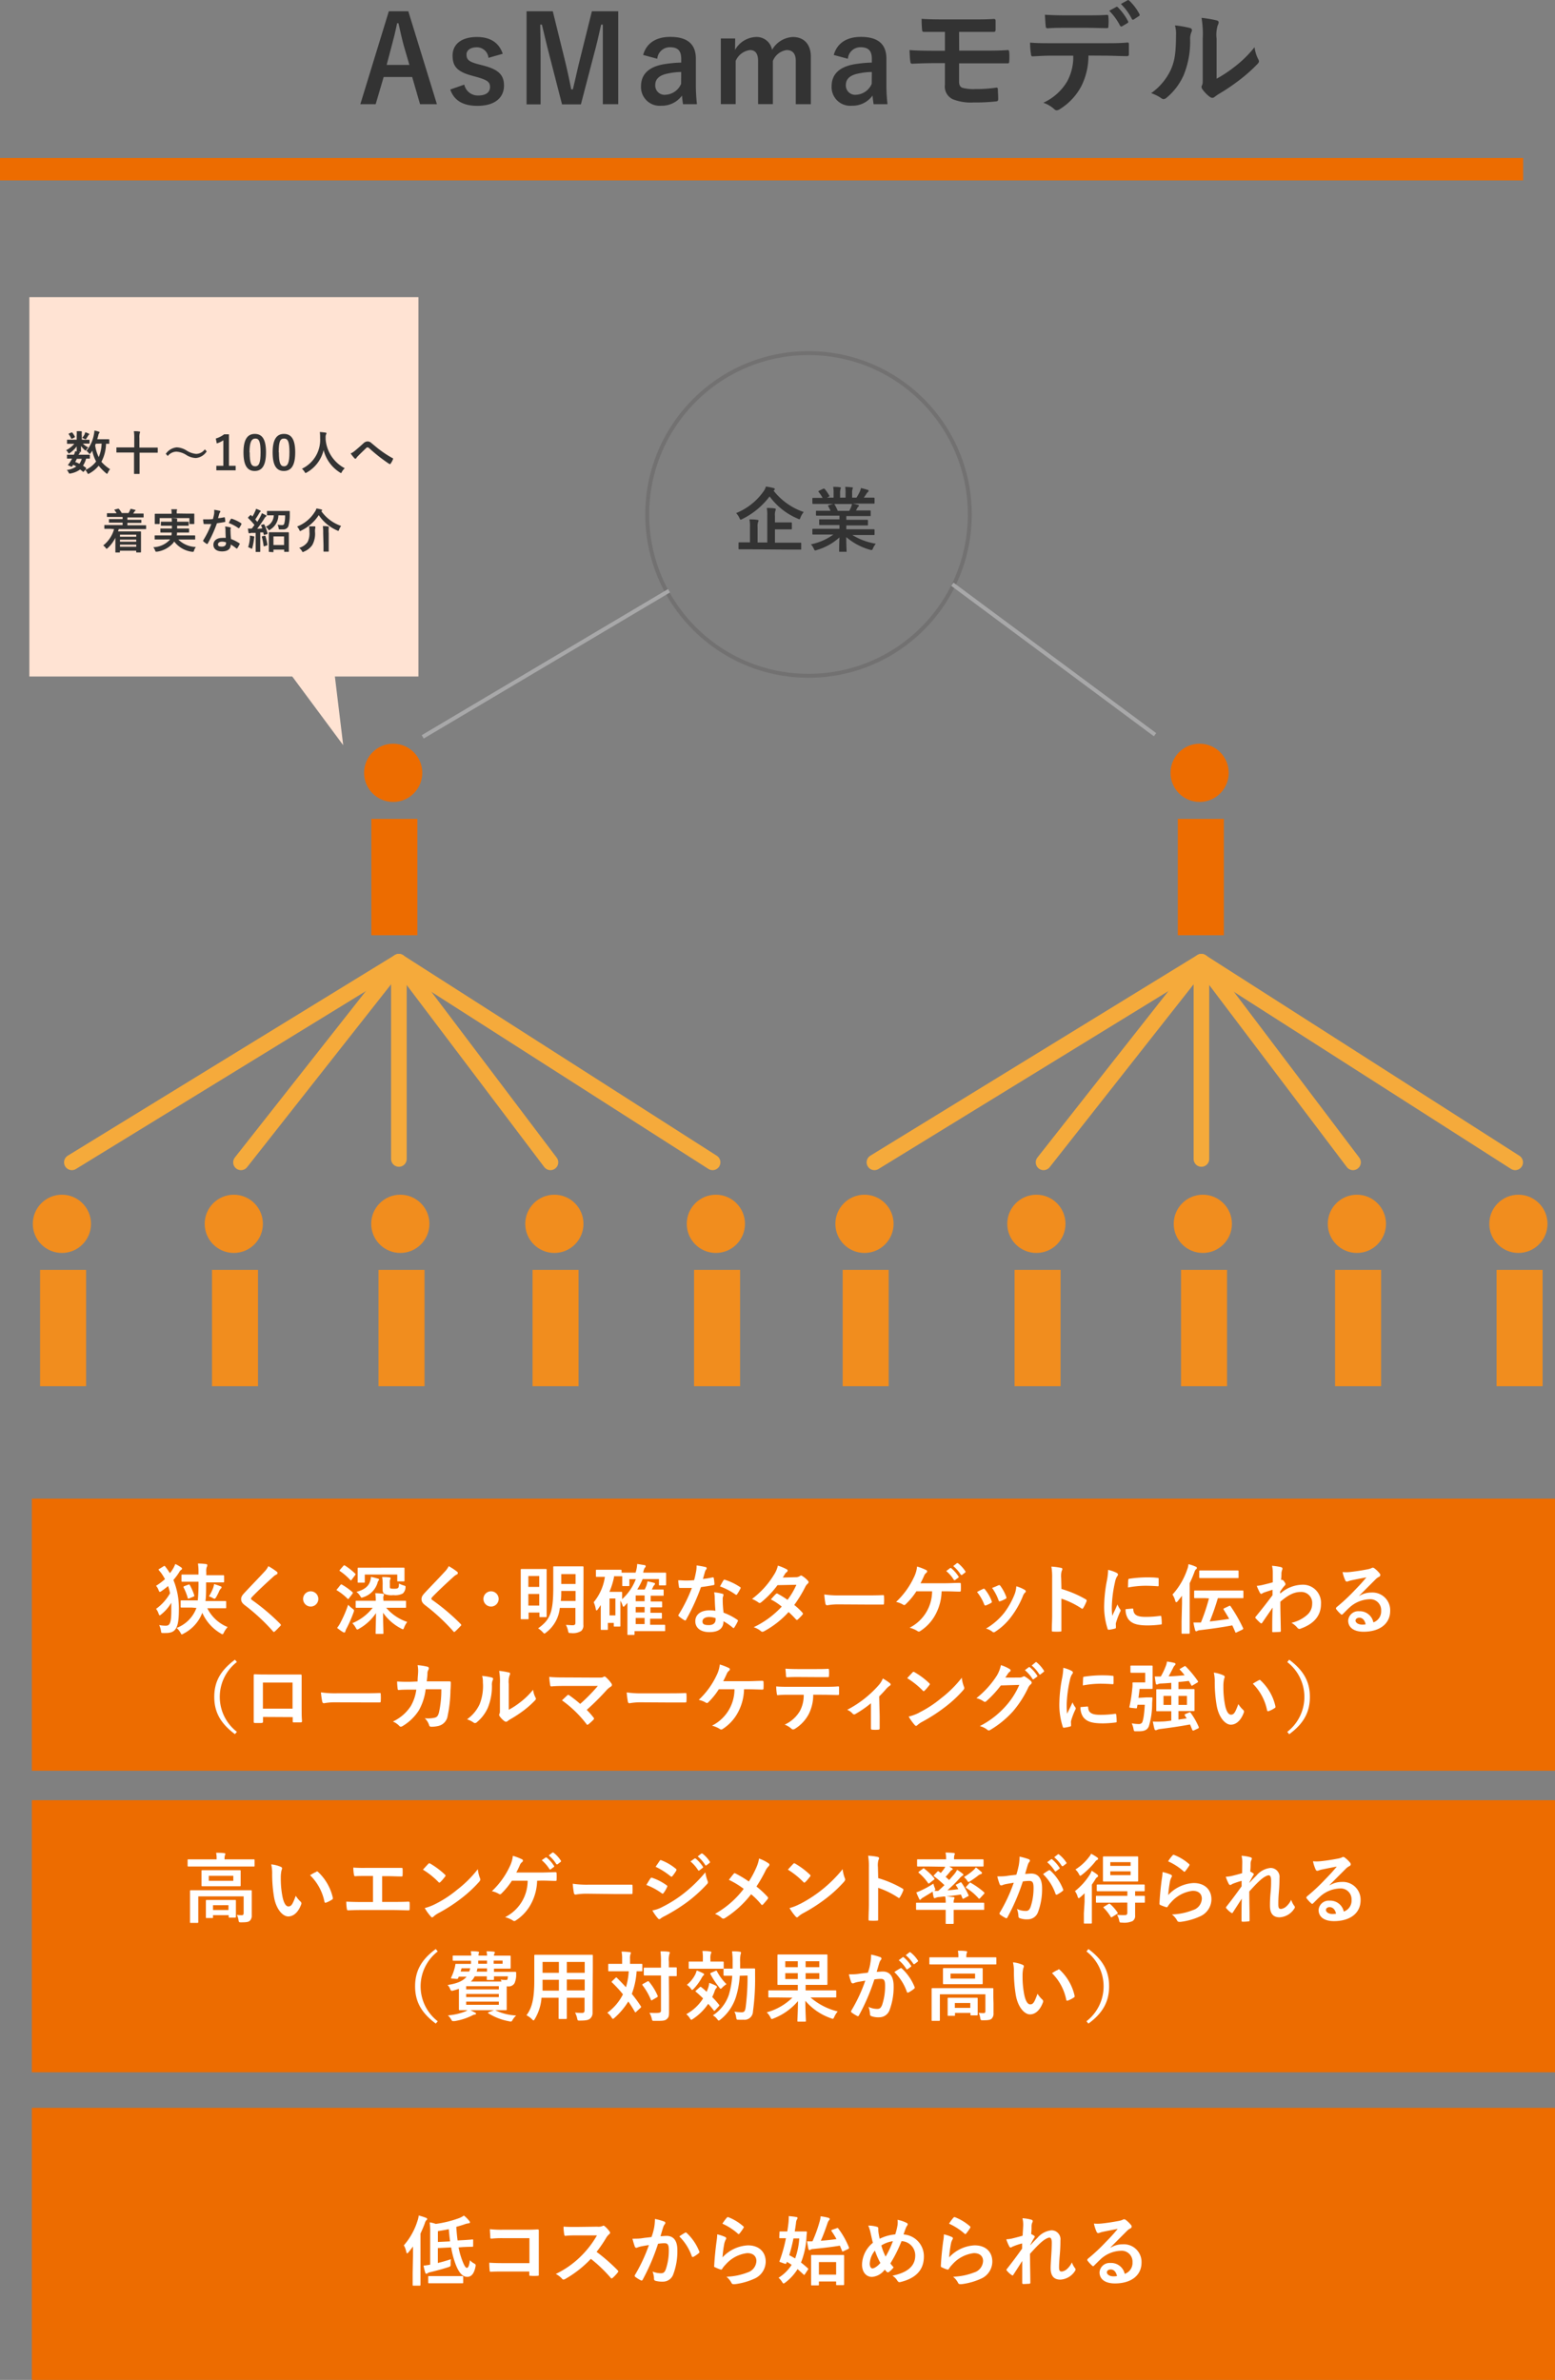<svg xmlns="http://www.w3.org/2000/svg" viewBox="0 0 285.86 437.35" width="285.86" height="437.35"><rect x="0" y="0" width="285.86" height="437.35" fill="#808080" stroke="none"/><defs><style>.cls-1{fill:#ed6c00;}.cls-2{fill:#fff;}.cls-3{fill:#333;}.cls-4{fill:#f18d1e;}.cls-5,.cls-6,.cls-7{fill:none;}.cls-5{stroke:#f5aa3b;stroke-linecap:round;stroke-width:2.87px;}.cls-5,.cls-7{stroke-linejoin:round;}.cls-6{stroke:#727171;stroke-miterlimit:10;}.cls-6,.cls-7{stroke-width:0.72px;}.cls-7{stroke:#a8a8a9;}.cls-8{fill:#ffe3d3;}</style></defs><g id="レイヤー_2" data-name="レイヤー 2"><g id="レイヤー_1-2" data-name="レイヤー 1"><rect class="cls-1" x="5.86" y="275.4" width="280" height="50"/><path class="cls-2" d="M30.07,287.83c.17-.1.2-.1.31.05a12.84,12.84,0,0,1,.85,1.22,6.59,6.59,0,0,0,.68-1c.15-.28.23-.48.32-.69a7.7,7.7,0,0,1,1.08.63c.11.09.15.14.15.23a.23.23,0,0,1-.14.21,1,1,0,0,0-.38.45,11.91,11.91,0,0,1-1.06,1.42,13.65,13.65,0,0,1,1,5.59c0,3.41-.7,4.15-2.38,4.15a4.51,4.51,0,0,1-.6,0c-.25,0-.25,0-.32-.46a3.67,3.67,0,0,0-.32-1,6.22,6.22,0,0,0,1.23.12c.67,0,1-.4,1-2.74,0-.51,0-1,0-1.48a7.59,7.59,0,0,1-1.85,2.14c-.13.11-.21.17-.28.17s-.13-.11-.21-.32a2.83,2.83,0,0,0-.46-.86,9,9,0,0,0,2.57-2.87,9.27,9.27,0,0,0-.36-1.33,12.93,12.93,0,0,1-1.22.93.86.86,0,0,1-.29.15c-.1,0-.14-.1-.24-.32a2.37,2.37,0,0,0-.46-.8,12.3,12.3,0,0,0,1.64-1.23,11.93,11.93,0,0,0-.69-1.11l-.41-.5a.23.23,0,0,1-.07-.14c0-.05,0-.09.14-.13Zm5.2,7.59c-1.35,0-1.82,0-1.91,0s-.15,0-.15-.16v-1c0-.14,0-.16.15-.16s.56,0,1.91,0h1.09a32.59,32.59,0,0,0,.13-3.43H35.38c-1.32,0-1.78,0-1.86,0s-.16,0-.16-.16v-1c0-.14,0-.16.16-.16s.54,0,1.86,0h1.11v-.39a10,10,0,0,0-.1-1.64,13.56,13.56,0,0,1,1.45.1c.16,0,.26.08.26.17A.66.66,0,0,1,38,288a2.15,2.15,0,0,0-.08.84v.63h1.26c1.32,0,1.78,0,1.86,0s.16,0,.16.16v1c0,.14,0,.16-.16.16s-.54,0-1.86,0H37.89c0,1.65,0,2.63-.12,3.43h1.77c1.36,0,1.82,0,1.9,0s.14,0,.14.16v1c0,.14,0,.16-.14.16s-.54,0-1.9,0H38.11A7.15,7.15,0,0,0,41.85,299a4.19,4.19,0,0,0-.69,1c-.11.22-.16.32-.26.32a.67.67,0,0,1-.31-.14,8.22,8.22,0,0,1-3.4-3.8,7.17,7.17,0,0,1-3.42,3.81.92.92,0,0,1-.34.16c-.1,0-.14-.1-.26-.32a3.57,3.57,0,0,0-.7-.87,6.21,6.21,0,0,0,3.64-3.67Zm-.68-4.2c.2-.07.24-.07.31.07a10,10,0,0,1,.82,1.9c0,.14,0,.15-.15.22l-.81.33c-.19.08-.21.05-.25-.09a10.34,10.34,0,0,0-.76-1.93c-.07-.13,0-.17.14-.24Zm4.56.68a4.46,4.46,0,0,0,.21-.8,11.63,11.63,0,0,1,1.19.41c.11,0,.18.11.18.2s-.06.16-.17.26a1.72,1.72,0,0,0-.31.53,10.93,10.93,0,0,1-.51,1c-.13.21-.2.29-.31.29a.88.88,0,0,1-.26-.09,3.22,3.22,0,0,0-.76-.34A9,9,0,0,0,39.15,291.9Z"/><path class="cls-2" d="M50.91,288.85a.33.33,0,0,1,.11.22.28.28,0,0,1-.2.27,2.46,2.46,0,0,0-.67.49c-1.2,1.08-2.75,2.52-3.82,3.64-.13.15-.19.24-.19.31s.06.15.19.25a39.14,39.14,0,0,1,5.21,4.41.36.36,0,0,1,.09.19c0,.05,0,.09-.09.16-.33.35-.73.76-1,1a.34.34,0,0,1-.2.11s-.09,0-.16-.12a36.19,36.19,0,0,0-5.1-4.74c-.54-.4-.75-.71-.75-1.18s.26-.77.69-1.23c1.19-1.29,2.35-2.45,3.56-3.77a3.69,3.69,0,0,0,.75-1.05A11.74,11.74,0,0,1,50.91,288.85Z"/><path class="cls-2" d="M58.52,293.83a1.4,1.4,0,1,1-1.4-1.4A1.41,1.41,0,0,1,58.52,293.83Z"/><path class="cls-2" d="M62.58,291.27c.1-.12.15-.14.28-.07a11.78,11.78,0,0,1,1.94,1.39c.09.1.09.14,0,.28l-.64.84c-.07.1-.11.14-.15.14s-.07,0-.13-.07a10.27,10.27,0,0,0-1.9-1.5c-.07,0-.1-.07-.1-.11A.33.33,0,0,1,62,292Zm.08,6.78A22,22,0,0,0,64,294.9a5.45,5.45,0,0,0,.79.71c.21.17.29.23.29.35a1.34,1.34,0,0,1-.08.33,24.09,24.09,0,0,1-1.31,3,2.38,2.38,0,0,0-.21.53.19.19,0,0,1-.19.18.56.56,0,0,1-.25-.08,9.8,9.8,0,0,1-1.07-.77A5.6,5.6,0,0,0,62.66,298.05Zm.46-10.29c.12-.13.16-.13.28-.07a11.63,11.63,0,0,1,1.88,1.48c.1.08.11.13,0,.29l-.62.83c-.07.08-.1.13-.14.13s-.07,0-.13-.07a10.8,10.8,0,0,0-1.89-1.63c-.12-.08-.12-.1,0-.25Zm4.35,7.7c-1.38,0-1.85,0-1.94,0s-.15,0-.15-.17v-.95c0-.16,0-.17.15-.17s.56,0,1.94,0h1.61a8.94,8.94,0,0,0-.09-1.39,12.45,12.45,0,0,1,1.39.1c.13,0,.21.08.21.15a.53.53,0,0,1-.1.28,2,2,0,0,0,0,.65v.21h2c1.38,0,1.86,0,2,0s.15,0,.15.17v.95c0,.15,0,.17-.15.17s-.57,0-2,0H71a8.74,8.74,0,0,0,3.86,2.6,4.39,4.39,0,0,0-.56,1c-.09.25-.14.35-.23.35a.92.92,0,0,1-.33-.14,9.14,9.14,0,0,1-3.32-2.9c0,1.61.07,3.32.07,3.74,0,.13,0,.14-.15.14H69.2c-.14,0-.15,0-.15-.14,0-.42.06-2,.07-3.68A9.15,9.15,0,0,1,66,299.31a.74.74,0,0,1-.32.14c-.1,0-.15-.1-.28-.32a3.68,3.68,0,0,0-.63-.84,9.2,9.2,0,0,0,3.74-2.83Zm2-5.37c.14.05.21.1.21.19s0,.12-.11.19a1.84,1.84,0,0,0-.21.54,4,4,0,0,1-2.54,2.49,2,2,0,0,1-.32.1c-.1,0-.16-.09-.3-.33a3,3,0,0,0-.67-.74c1.57-.4,2.24-1.12,2.49-1.89a3,3,0,0,0,.17-.87A13.17,13.17,0,0,1,69.43,290.09Zm2.8-2c1.36,0,1.83,0,1.93,0s.16,0,.16.16,0,.28,0,.54v.42c0,1,0,1.18,0,1.26s0,.14-.16.14h-1c-.15,0-.17,0-.17-.14v-1.12H67.06v1.32c0,.15,0,.17-.15.17h-1c-.14,0-.16,0-.16-.17s0-.25,0-1.33v-.39c0-.41,0-.62,0-.7s0-.16.16-.16.56,0,1.91,0Zm-1.93,3.24a7.55,7.55,0,0,0-.09-1.52c.51,0,.9,0,1.33.07.14,0,.23.09.23.16a.54.54,0,0,1-.09.25,1.7,1.7,0,0,0-.05.63v.55c0,.19,0,.35.08.4s.22.09.69.09.61-.05.73-.14.16-.33.18-.83a3.78,3.78,0,0,0,.87.36c.36.12.36.12.32.48a1.59,1.59,0,0,1-.49,1,3,3,0,0,1-1.74.3,3.31,3.31,0,0,1-1.55-.18c-.27-.14-.42-.33-.42-.88Z"/><path class="cls-2" d="M84.06,288.85a.33.33,0,0,1,.11.22.28.28,0,0,1-.2.27,2.8,2.8,0,0,0-.67.49c-1.2,1.08-2.74,2.52-3.82,3.64-.13.15-.18.24-.18.31s0,.15.18.25a39.14,39.14,0,0,1,5.21,4.41.39.39,0,0,1,.1.19c0,.05,0,.09-.1.16-.32.35-.73.76-1,1a.35.35,0,0,1-.19.11c-.06,0-.1,0-.17-.12a36.19,36.19,0,0,0-5.1-4.74c-.53-.4-.74-.71-.74-1.18s.25-.77.68-1.23c1.19-1.29,2.36-2.45,3.56-3.77a4,4,0,0,0,.76-1.05A11.56,11.56,0,0,1,84.06,288.85Z"/><path class="cls-2" d="M91.67,293.83a1.4,1.4,0,1,1-1.4-1.4A1.41,1.41,0,0,1,91.67,293.83Z"/><path class="cls-2" d="M95.88,297.56c-.14,0-.15,0-.15-.14s0-.67,0-3.8V291.4c0-2.22,0-2.83,0-2.92s0-.15.15-.15.42,0,1.42,0h1.62c1,0,1.32,0,1.42,0s.15,0,.15.15,0,.68,0,2.51v2.41c0,3,0,3.53,0,3.61s0,.16-.15.16h-1c-.16,0-.17,0-.17-.16v-.68h-2v1.09c0,.14,0,.14-.17.14Zm1.25-7.94v2h2v-2Zm2,5.43v-2.13h-2v2.13Zm8.11,1.6c0,.66,0,1.37,0,1.93a1.34,1.34,0,0,1-.41,1.15,2.93,2.93,0,0,1-1.88.37c-.43,0-.43,0-.53-.44a3.53,3.53,0,0,0-.39-1.05c.48,0,.94.06,1.2.06.44,0,.55-.13.55-.49v-2.69h-2.87a6.48,6.48,0,0,1-2.49,4.49c-.17.14-.26.21-.34.21s-.15-.08-.31-.25a3.82,3.82,0,0,0-.85-.7c2.13-1.54,2.79-2.77,2.79-7.48V290c0-1.23,0-1.86,0-2s0-.16.16-.16.45,0,1.57,0h2.09c1.11,0,1.49,0,1.57,0s.17,0,.17.16,0,.73,0,2Zm-1.43-2.45v-1.84h-2.63c0,.68,0,1.29-.09,1.84Zm-2.63-4.93v1.81h2.63v-1.81Z"/><path class="cls-2" d="M120.4,289c1.35,0,1.81,0,1.89,0s.16,0,.16.15,0,.27,0,.52V290c0,.94,0,1.1,0,1.18s0,.16-.16.16h-1c-.14,0-.15,0-.15-.16v-1h-3a12.21,12.21,0,0,1-1,1.92h1.37c.12-.21.2-.43.3-.64a4.68,4.68,0,0,0,.22-.86c.42.08.83.17,1.14.26s.23.11.23.21-.05.15-.14.24a1.43,1.43,0,0,0-.25.42l-.18.37h.51c1.07,0,1.42,0,1.51,0s.15,0,.15.15v.84c0,.14,0,.15-.15.15s-.44,0-1.51,0h-.72v1.06h0c1.39,0,1.86,0,1.95,0s.15,0,.15.16v.75c0,.16,0,.17-.15.17s-.58,0-2,0v1h0c1.39,0,1.86,0,1.95,0s.16,0,.16.16v.78c0,.13,0,.14-.16.14s-.58,0-2,0v1.12h1c1.16,0,1.52,0,1.61,0s.15,0,.15.15v.87c0,.14,0,.15-.15.15s-.45,0-1.61,0h-3.87v.54c0,.14,0,.15-.16.15h-1c-.14,0-.15,0-.15-.15s0-.38,0-1.36v-3.29c0-.37,0-.73,0-1.08l-.56.61a.21.21,0,0,1-.17.1s-.11-.05-.14-.19a4.46,4.46,0,0,0-.42-.93v2.27c0,2,0,2.26,0,2.35s0,.14-.17.14h-.89c-.14,0-.16,0-.16-.14v-.53h-1.08v1.12c0,.14,0,.16-.15.16h-1c-.14,0-.16,0-.16-.16s0-.5,0-2.49v-1.91l-.54.79c-.1.12-.17.19-.24.19s-.11-.08-.14-.25a4.85,4.85,0,0,0-.38-1.25,9.45,9.45,0,0,0,2.06-4.66h-.1c-1,0-1.3,0-1.4,0s-.15,0-.15-.16v-1c0-.14,0-.15.15-.15s.41,0,1.4,0h1.6c1,0,1.31,0,1.4,0s.17,0,.17.15V289c.15,0,.64,0,1.84,0h.73a6.32,6.32,0,0,0,.3-1.6l1.29.21c.19,0,.26.1.26.21s0,.16-.15.27a2.51,2.51,0,0,0-.28.8l0,.11Zm-7.48.6a13.68,13.68,0,0,1-.89,2.93h1.17c.63,0,.9,0,1,0s.17,0,.17.15,0,.35,0,1.19a9.51,9.51,0,0,0,2.51-3.67H115.7v1.11c0,.14,0,.16-.16.16h-1c-.14,0-.15,0-.15-.16s0-.24,0-1.2v-.45c-.09,0-.42,0-1.38,0Zm-.87,4.15v3.11h1.08v-3.11Zm6.45.5v-1.06h-1.64v1.06Zm0,2.06v-1h-1.64v1Zm0,2.14v-1.12h-1.64v1.12Z"/><path class="cls-2" d="M131,289.87c.13,0,.18,0,.21.11a8.46,8.46,0,0,1,.13,1.14c0,.12-.06.15-.17.17-.76.15-1.45.25-2.31.37a38.81,38.81,0,0,1-2.74,6c-.05.1-.09.14-.15.14a.32.32,0,0,1-.17-.07,6.13,6.13,0,0,1-1-.71c-.07-.06-.1-.1-.1-.16a.23.23,0,0,1,.07-.16,28.4,28.4,0,0,0,2.42-4.89c-.53,0-1,0-1.4,0s-.42,0-.77,0c-.14,0-.17,0-.2-.22a7.64,7.64,0,0,1-.14-1.19c.58,0,.9.05,1.31.05a15.66,15.66,0,0,0,1.61-.07c.17-.59.26-1.06.36-1.57a5,5,0,0,0,.09-1.13,13.15,13.15,0,0,1,1.63.29c.14,0,.23.12.23.21a.32.32,0,0,1-.13.27,1.55,1.55,0,0,0-.22.52c-.1.33-.21.77-.34,1.19A15.12,15.12,0,0,0,131,289.87Zm.39,3.75a4.92,4.92,0,0,0-.11-1,7.58,7.58,0,0,1,1.53.27.2.2,0,0,1,.19.22,2,2,0,0,1-.08.29,1.48,1.48,0,0,0-.06.58,17,17,0,0,0,.16,2.38,11.09,11.09,0,0,1,2.52,1.3c.14.1.15.16.08.3a8.58,8.58,0,0,1-.64,1.13.17.17,0,0,1-.13.1s-.08,0-.14-.08a10.14,10.14,0,0,0-1.71-1.18c0,1.4-1,2-2.6,2s-2.58-.78-2.58-2,1-2,2.59-2a7.16,7.16,0,0,1,1.11.08C131.43,295.14,131.41,294.28,131.39,293.62Zm-1,3.53c-.7,0-1.25.28-1.25.82s.39.67,1.19.67,1.22-.41,1.22-1a2.35,2.35,0,0,0,0-.28A3.68,3.68,0,0,0,130.4,297.15Zm2.6-6.73c.09-.14.16-.16.3-.1a10.58,10.58,0,0,1,2.74,1.32c.09.05.13.09.13.15a.38.38,0,0,1-.06.17,7.59,7.59,0,0,1-.59,1c0,.07-.08.1-.12.1a.21.21,0,0,1-.13,0,11.9,11.9,0,0,0-2.9-1.53C132.61,291.09,132.82,290.67,133,290.42Z"/><path class="cls-2" d="M146.27,289.84a1.34,1.34,0,0,0,.77-.21.42.42,0,0,1,.24-.1.47.47,0,0,1,.25.12,4.51,4.51,0,0,1,1,.85.35.35,0,0,1,.11.25.36.36,0,0,1-.15.27,1.88,1.88,0,0,0-.42.53,23.2,23.2,0,0,1-2.06,3.39,12.25,12.25,0,0,1,1.51,1.42.27.27,0,0,1,.08.19.27.27,0,0,1-.08.18,9.14,9.14,0,0,1-.87.89.31.31,0,0,1-.17.07.22.22,0,0,1-.15-.09,17.43,17.43,0,0,0-1.36-1.36,16.92,16.92,0,0,1-4.47,3.51.77.77,0,0,1-.35.12.45.45,0,0,1-.27-.12,3.85,3.85,0,0,0-1.33-.72,16.76,16.76,0,0,0,5.16-3.79,11.22,11.22,0,0,0-2-1.32c.31-.34.6-.7.93-1a.26.26,0,0,1,.18-.09.34.34,0,0,1,.14.05,15.66,15.66,0,0,1,1.81,1.12,13.34,13.34,0,0,0,1.63-2.77l-3.47.07a16.78,16.78,0,0,1-3,3.15.48.48,0,0,1-.28.13.32.32,0,0,1-.22-.1,6.25,6.25,0,0,0-1.18-.65,15.77,15.77,0,0,0,4-4.39,5.22,5.22,0,0,0,.75-1.73,8.76,8.76,0,0,1,1.64.69.26.26,0,0,1,.16.22.37.37,0,0,1-.17.28,1.22,1.22,0,0,0-.3.3c-.11.19-.19.33-.43.7Z"/><path class="cls-2" d="M154.13,294.83a11.05,11.05,0,0,0-2.06.17c-.17,0-.28-.09-.33-.3a16.19,16.19,0,0,1-.21-1.69,18.13,18.13,0,0,0,3,.17h4.51c1.07,0,2.14,0,3.22-.05.21,0,.25,0,.25.2a9.69,9.69,0,0,1,0,1.32c0,.17,0,.22-.25.21l-3.12,0Z"/><path class="cls-2" d="M173.1,292.43a9.4,9.4,0,0,1-1.14,4.29,8.09,8.09,0,0,1-2.77,3,.48.48,0,0,1-.29.11.34.34,0,0,1-.24-.1,5.25,5.25,0,0,0-1.44-.61,7.53,7.53,0,0,0,4.13-6.69h-2.89a12.93,12.93,0,0,1-2,2.41.33.33,0,0,1-.23.12.37.37,0,0,1-.2-.07,4.2,4.2,0,0,0-1.3-.51,14.72,14.72,0,0,0,3.3-4.57,5.71,5.71,0,0,0,.56-1.93,10,10,0,0,1,1.68.65.24.24,0,0,1,.17.23.32.32,0,0,1-.15.27,1.35,1.35,0,0,0-.42.57c-.21.49-.46,1-.65,1.35h4.5c.87,0,1.81-.06,2.69-.07.17,0,.22.07.22.25a10.84,10.84,0,0,1,0,1.14c0,.14-.05.22-.19.22-.58,0-1.71-.06-2.57-.06Zm1.55-4.25c.07-.06.13-.05.21,0a6.4,6.4,0,0,1,1.33,1.5.14.14,0,0,1,0,.23l-.59.43c-.09.07-.16.06-.24,0a6.58,6.58,0,0,0-1.41-1.63Zm1.25-.91c.08-.06.13,0,.21,0a6,6,0,0,1,1.33,1.45.16.16,0,0,1,0,.25l-.56.43c-.11.09-.18,0-.24,0a6.87,6.87,0,0,0-1.4-1.61Z"/><path class="cls-2" d="M180.71,292a.25.25,0,0,1,.37.1,7.52,7.52,0,0,1,1.2,2.07,1,1,0,0,1,.06.21c0,.09-.06.13-.17.2a6.08,6.08,0,0,1-.9.43c-.19.07-.28,0-.35-.19a8.35,8.35,0,0,0-1.31-2.26C180.08,292.29,180.42,292.14,180.71,292Zm7.69.18c.11.09.18.16.18.24s0,.15-.15.25a1.85,1.85,0,0,0-.42.72,16.64,16.64,0,0,1-2.12,3.72,11.2,11.2,0,0,1-2.88,2.71.64.64,0,0,1-.34.15.32.32,0,0,1-.22-.1,3.24,3.24,0,0,0-1.19-.59,12.1,12.1,0,0,0,3.36-2.91,14.52,14.52,0,0,0,1.89-3.38,4.83,4.83,0,0,0,.32-1.48A6.48,6.48,0,0,1,188.4,292.18Zm-4.86-.85c.16-.07.25-.06.37.11a8.21,8.21,0,0,1,1.07,2c.07.21.05.28-.14.38a5.12,5.12,0,0,1-1,.44c-.16.05-.21,0-.28-.21a9.42,9.42,0,0,0-1.18-2.24C183,291.58,183.3,291.43,183.54,291.33Z"/><path class="cls-2" d="M195.13,292a20,20,0,0,1,4.46,1.9c.15.09.22.18.15.37a8.17,8.17,0,0,1-.6,1.22c-.06.09-.11.15-.18.15a.21.21,0,0,1-.16-.07,15.44,15.44,0,0,0-3.68-1.79v3.09c0,.91,0,1.74,0,2.75,0,.17,0,.21-.25.21a8.55,8.55,0,0,1-1.24,0c-.2,0-.27,0-.27-.21,0-1,.06-1.87.06-2.76v-6.89a11.47,11.47,0,0,0-.14-2.08,11.52,11.52,0,0,1,1.75.23c.19,0,.26.12.26.24a.76.76,0,0,1-.11.32,3.54,3.54,0,0,0-.1,1.31Z"/><path class="cls-2" d="M205.2,289c.24.13.32.21.32.34s0,.14-.21.42a3.41,3.41,0,0,0-.34,1,22.78,22.78,0,0,0-.58,4.53,12.91,12.91,0,0,0,.08,1.64c.29-.65.55-1.11.95-2.09a3.8,3.8,0,0,0,.49.88.65.65,0,0,1,.1.21.42.42,0,0,1-.07.23,13.7,13.7,0,0,0-.8,2.11,1.59,1.59,0,0,0,0,.44c0,.16,0,.28,0,.39s-.06.15-.18.18a6.7,6.7,0,0,1-1.15.22c-.1,0-.16-.05-.19-.15a13.19,13.19,0,0,1-.64-4.17,26,26,0,0,1,.48-4.6,11.49,11.49,0,0,0,.25-2.09A6.67,6.67,0,0,1,205.2,289Zm3,6.6c.11,0,.14.06.14.21.08,1,.75,1.32,2.28,1.32a18.63,18.63,0,0,0,2.67-.19c.14,0,.17,0,.2.19a10.81,10.81,0,0,1,.08,1.2c0,.17,0,.18-.23.21a19.59,19.59,0,0,1-2.29.16c-2.07,0-3-.34-3.64-1.17a3.08,3.08,0,0,1-.49-1.82Zm-.79-5.24c0-.17.06-.21.2-.24a22.86,22.86,0,0,1,3-.25c.84,0,1.48,0,2.07.08.29,0,.32.05.32.19,0,.42,0,.79,0,1.19,0,.12,0,.18-.18.17-.84-.06-1.57-.09-2.28-.09a17.81,17.81,0,0,0-3.18.32C207.38,291,207.38,290.6,207.41,290.36Z"/><path class="cls-2" d="M217.29,294.74c0-.44,0-1,0-1.49-.24.32-.51.65-.79,1-.1.13-.19.18-.26.18s-.14-.07-.19-.24a3.81,3.81,0,0,0-.51-1.16,13.13,13.13,0,0,0,2.7-4.59,3.54,3.54,0,0,0,.24-1,8.06,8.06,0,0,1,1.31.45c.16.07.23.12.23.24s0,.15-.16.25a1.31,1.31,0,0,0-.3.56c-.27.7-.54,1.37-.86,2v7c0,1.37,0,2.06,0,2.13s0,.15-.15.15h-1.17c-.15,0-.17,0-.17-.15s0-.76,0-2.13Zm4.3-1.05c-1.37,0-1.83,0-1.92,0s-.15,0-.15-.17v-1.07c0-.14,0-.16.15-.16s.55,0,1.92,0h4.92c1.37,0,1.83,0,1.92,0s.15,0,.15.16v1.07c0,.16,0,.17-.15.17s-.55,0-1.92,0h-2.63a43.61,43.61,0,0,1-1.49,4.28c1.16-.13,2.3-.27,3.57-.48-.33-.6-.68-1.15-1-1.68-.09-.13-.06-.18.11-.27l.85-.4c.17-.09.21-.09.31.05a28.55,28.55,0,0,1,2.29,4c.07.14,0,.2-.16.3l-1,.47c-.2.1-.23.09-.28-.05-.18-.42-.35-.83-.55-1.22-2.06.38-3.6.6-5.84.87a1.57,1.57,0,0,0-.52.11.69.69,0,0,1-.26.11c-.12,0-.17-.1-.21-.22a14.34,14.34,0,0,1-.31-1.4c.53,0,1,0,1.38,0a35.42,35.42,0,0,0,1.48-4.43Zm.84-3.69c-1.28,0-1.72,0-1.8,0s-.17,0-.17-.15v-1.09c0-.14,0-.16.17-.16s.52,0,1.8,0h3.28c1.29,0,1.72,0,1.81,0s.17,0,.17.16v1.09c0,.14,0,.15-.17.15s-.52,0-1.81,0Z"/><path class="cls-2" d="M235.35,292.85a6.28,6.28,0,0,1,4-1.63,3.32,3.32,0,0,1,3.49,3.55c0,2.16-1.31,3.65-3.72,4.51a.47.47,0,0,1-.24.06.47.47,0,0,1-.37-.2,4,4,0,0,0-1.1-.92,6.48,6.48,0,0,0,2.81-1.39,2.68,2.68,0,0,0,1-2.11,2,2,0,0,0-2.09-2.17c-1.29,0-2.38.61-3.76,1.79,0,1.79.06,3.49.09,5.38a.16.16,0,0,1-.18.17c-.16,0-.79.05-1.25.05-.13,0-.17-.05-.15-.19,0-1.43,0-2.9.07-4.33-.68,1-1.38,2-1.9,2.77-.07.09-.12.14-.19.14a.3.3,0,0,1-.16-.08,11.27,11.27,0,0,1-.85-.84.19.19,0,0,1-.08-.16.24.24,0,0,1,.08-.17c1.23-1.49,2-2.49,3.08-3.93,0-.35,0-.73,0-1-.41.13-1.07.33-1.6.52-.24.1-.38.24-.46.24s-.2-.08-.28-.25a11.42,11.42,0,0,1-.56-1.23,8.1,8.1,0,0,0,.95-.14c.36-.09.91-.21,2-.51,0-.6,0-1.22,0-1.82a5.19,5.19,0,0,0-.14-1.22,11.08,11.08,0,0,1,1.62.24c.3.08.35.24.25.49a2.52,2.52,0,0,0-.14.6c0,.34,0,.66-.07,1.26l.11,0,.1,0c.1,0,.26.14.38.32s.22.34.22.44,0,.15-.23.39-.41.52-.75,1Z"/><path class="cls-2" d="M249.86,293.29a4.18,4.18,0,0,1,2.23-.63,3.25,3.25,0,0,1,3.47,3.36c0,2.34-1.89,3.84-4.89,3.84-1.76,0-2.83-.76-2.83-2.06a1.86,1.86,0,0,1,2-1.71,2.55,2.55,0,0,1,2.63,2.05,2.12,2.12,0,0,0,1.43-2.13,2,2,0,0,0-2.2-2.12,5.72,5.72,0,0,0-3.59,1.49c-.4.36-.79.77-1.21,1.19-.1.09-.17.15-.24.15a.31.31,0,0,1-.21-.13,5.47,5.47,0,0,1-.83-.91c-.08-.11,0-.21.07-.32a34.34,34.34,0,0,0,3.32-3.09c.87-.9,1.53-1.6,2.17-2.4-.84.15-1.83.35-2.7.53a4.58,4.58,0,0,0-.59.17,1,1,0,0,1-.28.07.32.32,0,0,1-.31-.24,6.71,6.71,0,0,1-.49-1.51,6.28,6.28,0,0,0,1.3,0c.86-.09,2.09-.27,3.18-.48a3.71,3.71,0,0,0,.77-.21.77.77,0,0,1,.27-.11.5.5,0,0,1,.32.11,5.12,5.12,0,0,1,.94.9.49.49,0,0,1,.16.33.38.38,0,0,1-.24.34,2.23,2.23,0,0,0-.62.45c-1,1-2,2-3,3Zm0,4c-.4,0-.67.24-.67.53s.38.73,1.22.73a3.2,3.2,0,0,0,.64-.05C250.88,297.71,250.46,297.28,249.87,297.28Z"/><path class="cls-2" d="M43.55,305.42a8.11,8.11,0,0,0,0,12.83l-.36.43c-2.69-2-3.8-4.09-3.8-6.85S40.5,307,43.19,305Z"/><path class="cls-2" d="M48.35,315.52v.83c0,.23-.06.26-.31.28H46.93c-.23,0-.3-.05-.29-.21,0-.73,0-1.73,0-2.79V310.2c0-.76,0-1.52,0-2.33,0-.14.06-.2.16-.2.74.05,1.57.05,2.51.05h3.33c.91,0,2,0,2.63,0,.16,0,.2.07.18.28,0,.69,0,1.44,0,2.27v3.35c0,1.21,0,1.9.07,2.66,0,.19-.07.24-.27.24H54c-.17,0-.19,0-.19-.23v-.74Zm5.43-6.32H48.33V314h5.45Z"/><path class="cls-2" d="M61.62,312.83a11.05,11.05,0,0,0-2.06.17c-.17,0-.28-.09-.32-.3A13.83,13.83,0,0,1,59,311a17.93,17.93,0,0,0,3,.17h4.52c1.06,0,2.14,0,3.22-.05.21,0,.25,0,.25.2a9.69,9.69,0,0,1,0,1.32c0,.17-.06.22-.25.21l-3.13,0Z"/><path class="cls-2" d="M76.77,309c0-.69.08-1.14.1-1.9a5.67,5.67,0,0,0-.1-1.1,11.78,11.78,0,0,1,1.82.29.3.3,0,0,1,.24.3.63.63,0,0,1-.07.26,1.2,1.2,0,0,0-.18.66c0,.45-.06.79-.13,1.47h2.13l2,0c.22,0,.29.05.29.2s0,.74-.06,1.48a24,24,0,0,1-.51,4.61,2.23,2.23,0,0,1-1.66,1.89,5.52,5.52,0,0,1-1.41.16.35.35,0,0,1-.34-.28,2.89,2.89,0,0,0-.81-1.28,5.66,5.66,0,0,0,1.91-.12c.37-.13.56-.35.72-1a19.1,19.1,0,0,0,.42-4.21H78.25A10.34,10.34,0,0,1,77,314.31a9,9,0,0,1-3,2.89.65.65,0,0,1-.32.11.35.35,0,0,1-.27-.14,3.52,3.52,0,0,0-1.18-.81,7.86,7.86,0,0,0,3.3-2.86,8.16,8.16,0,0,0,1-3H75.31c-.68,0-1.36,0-2,.07-.14,0-.2-.07-.21-.24A13.48,13.48,0,0,1,73,309c.89.06,1.52.06,2.33.06Z"/><path class="cls-2" d="M90.42,308.28c.24.07.27.24.18.43a2.08,2.08,0,0,0-.17,1,10.42,10.42,0,0,1-.75,4.12,7.25,7.25,0,0,1-2,2.64.63.63,0,0,1-.37.18.47.47,0,0,1-.26-.11,4.89,4.89,0,0,0-1.19-.59,7,7,0,0,0,2.32-2.79,9.07,9.07,0,0,0,.59-4,3.82,3.82,0,0,0-.14-1.18A10.67,10.67,0,0,1,90.42,308.28Zm3.11,5.92a14.12,14.12,0,0,0,2-1.3A13.64,13.64,0,0,0,98,310.52a4.26,4.26,0,0,0,.43,1.41.6.6,0,0,1,.09.24c0,.1-.06.2-.21.35a17.48,17.48,0,0,1-2.08,1.84A23.29,23.29,0,0,1,93.71,316a2.81,2.81,0,0,0-.4.29.48.48,0,0,1-.29.11.59.59,0,0,1-.29-.11,4,4,0,0,1-.84-.85.62.62,0,0,1-.13-.3.48.48,0,0,1,.06-.21c.1-.18.08-.35.08-1.06v-4.39a11.14,11.14,0,0,0-.14-2.43,12.76,12.76,0,0,1,1.75.29c.19,0,.26.13.26.24a.91.91,0,0,1-.11.35,3.74,3.74,0,0,0-.13,1.55Z"/><path class="cls-2" d="M109.77,308.29c.81,0,1,0,1.16-.13a.44.44,0,0,1,.2-.07.37.37,0,0,1,.24.12,6,6,0,0,1,1,1.12.53.53,0,0,1,.12.31.35.35,0,0,1-.18.29,4.75,4.75,0,0,0-.68.53,47.73,47.73,0,0,1-3.77,3.76,14.06,14.06,0,0,1,1.24,1.4.31.31,0,0,1,.1.21.35.35,0,0,1-.13.22,10.3,10.3,0,0,1-.91.83.41.41,0,0,1-.18.07c-.06,0-.12,0-.17-.13a21,21,0,0,0-4.5-4.35c.28-.27.76-.72,1-.94a.25.25,0,0,1,.16-.07.45.45,0,0,1,.19.09,24.69,24.69,0,0,1,2,1.57,31.59,31.59,0,0,0,3.24-3.3l-5.9,0c-.81,0-1.85,0-2.61.09-.18,0-.22-.08-.25-.25a14.32,14.32,0,0,1-.17-1.5c1,.1,2.09.1,3.06.1Z"/><path class="cls-2" d="M117.8,312.83a11.19,11.19,0,0,0-2.06.17c-.17,0-.28-.09-.32-.3a16.19,16.19,0,0,1-.21-1.69,18,18,0,0,0,3,.17h4.51c1.06,0,2.14,0,3.22-.05.21,0,.25,0,.25.2a9.69,9.69,0,0,1,0,1.32c0,.17-.06.22-.25.21l-3.12,0Z"/><path class="cls-2" d="M136.78,310.43a9.4,9.4,0,0,1-1.14,4.29,8.17,8.17,0,0,1-2.77,3,.5.5,0,0,1-.3.11.38.38,0,0,1-.24-.1,5.25,5.25,0,0,0-1.44-.61,7.47,7.47,0,0,0,4.13-6.69h-2.88a12.93,12.93,0,0,1-1.95,2.41.35.35,0,0,1-.24.12.32.32,0,0,1-.19-.07,4.26,4.26,0,0,0-1.31-.51,14.76,14.76,0,0,0,3.31-4.57,5.71,5.71,0,0,0,.56-1.93,10,10,0,0,1,1.68.65.25.25,0,0,1,.17.23.34.34,0,0,1-.15.27,1.35,1.35,0,0,0-.42.57c-.21.49-.47,1-.65,1.35h4.5c.87,0,1.8-.06,2.69-.07.17,0,.22.07.22.25a10.84,10.84,0,0,1,0,1.14c0,.14-.05.22-.2.22-.57,0-1.7-.06-2.56-.06Z"/><path class="cls-2" d="M149.5,311.43a7.87,7.87,0,0,1-.83,3.57,7,7,0,0,1-2.46,2.65.85.85,0,0,1-.42.17.46.46,0,0,1-.3-.14,3.79,3.79,0,0,0-1.24-.75,6.26,6.26,0,0,0,2.79-2.49,6.06,6.06,0,0,0,.71-3h-2.66c-.7,0-1.39,0-2.1.08-.13,0-.17-.08-.18-.26a8.58,8.58,0,0,1-.12-1.35c.79.07,1.57.07,2.38.07h6.29c1.1,0,1.91,0,2.74-.08.14,0,.15.08.15.28s0,.89,0,1.08-.08.23-.21.23c-.73,0-1.7-.05-2.66-.05Zm-2.77-3.25c-.65,0-1.21,0-2,.05-.18,0-.23-.07-.24-.23,0-.34-.06-.84-.1-1.35,1,.06,1.7.07,2.33.07h3.13c.79,0,1.67,0,2.37-.05.14,0,.17.08.17.26a5.79,5.79,0,0,1,0,1c0,.2,0,.27-.18.27-.76,0-1.58,0-2.36,0Z"/><path class="cls-2" d="M161.71,315.32c0,.67,0,1.57,0,2.29,0,.16-.07.23-.24.25a7.11,7.11,0,0,1-1.13,0c-.16,0-.24-.09-.23-.25,0-.8,0-1.5,0-2.25V313a19.69,19.69,0,0,1-2.9,2,.34.34,0,0,1-.19.05.38.38,0,0,1-.28-.14,2.52,2.52,0,0,0-1-.7,20,20,0,0,0,5.81-4.55,3.94,3.94,0,0,0,.74-1.21,10.28,10.28,0,0,1,1.29.85.36.36,0,0,1,.15.25c0,.1-.07.19-.21.26a3.87,3.87,0,0,0-.63.58c-.36.42-.78.88-1.27,1.36Z"/><path class="cls-2" d="M167.75,307.34a.27.27,0,0,1,.2-.11.29.29,0,0,1,.18.07,14,14,0,0,1,2.68,2c.08.08.12.14.12.19a.26.26,0,0,1-.08.18c-.21.28-.67.84-.87,1s-.11.12-.17.12-.11-.05-.18-.12a15.24,15.24,0,0,0-2.86-2.28C167.08,308.05,167.49,307.62,167.75,307.34Zm1.22,7.38a20.59,20.59,0,0,0,4-2.61,21,21,0,0,0,3.84-3.8,6.09,6.09,0,0,0,.39,1.63.77.77,0,0,1,.07.27c0,.13-.07.24-.23.42a22.33,22.33,0,0,1-3.22,3,30.9,30.9,0,0,1-4.23,2.75,4.53,4.53,0,0,0-.94.64.4.4,0,0,1-.25.14.41.41,0,0,1-.24-.15,10.32,10.32,0,0,1-1.12-1.56A8.39,8.39,0,0,0,169,314.72Z"/><path class="cls-2" d="M187.37,308.28a1.31,1.31,0,0,0,.7-.17.3.3,0,0,1,.18-.06.42.42,0,0,1,.23.09,6.54,6.54,0,0,1,1,.75.46.46,0,0,1,.18.33.41.41,0,0,1-.16.29,1.68,1.68,0,0,0-.47.6,19.11,19.11,0,0,1-2.77,4.33,17.81,17.81,0,0,1-4.26,3.49.4.4,0,0,1-.22.07.47.47,0,0,1-.32-.16,3.72,3.72,0,0,0-1.34-.64,16.24,16.24,0,0,0,4.67-3.57,14.35,14.35,0,0,0,2.59-4l-3.39.1a19.8,19.8,0,0,1-2.65,2.87.41.41,0,0,1-.29.15.37.37,0,0,1-.21-.08,3.69,3.69,0,0,0-1.35-.6,16.81,16.81,0,0,0,3.77-4.16A6.27,6.27,0,0,0,184,306a6.69,6.69,0,0,1,1.64.74.28.28,0,0,1,.14.24.27.27,0,0,1-.16.23,1.6,1.6,0,0,0-.35.38c-.15.24-.29.45-.46.7Zm1.74-1.89c.07-.06.13-.05.21,0a6.63,6.63,0,0,1,1.33,1.5.14.14,0,0,1,0,.23l-.59.43a.15.15,0,0,1-.24,0,7,7,0,0,0-1.41-1.63Zm1.25-.91c.08-.06.12-.05.21,0A6.23,6.23,0,0,1,191.9,307a.16.16,0,0,1-.05.25l-.56.43a.14.14,0,0,1-.23,0,6.87,6.87,0,0,0-1.4-1.61Z"/><path class="cls-2" d="M196.9,307c.24.13.33.21.33.34s0,.14-.21.42a3.41,3.41,0,0,0-.34,1,22.91,22.91,0,0,0-.59,4.53,15.08,15.08,0,0,0,.08,1.64c.3-.65.55-1.11,1-2.09a3.47,3.47,0,0,0,.49.88.65.65,0,0,1,.1.21.42.42,0,0,1-.07.23,12.74,12.74,0,0,0-.8,2.11,1.59,1.59,0,0,0,0,.44c0,.16,0,.28,0,.39s-.05.15-.18.18a6.52,6.52,0,0,1-1.15.22c-.09,0-.15-.05-.18-.15a13.19,13.19,0,0,1-.64-4.17,26.87,26.87,0,0,1,.47-4.6,11.7,11.7,0,0,0,.26-2.09A6.75,6.75,0,0,1,196.9,307Zm3,6.6c.11,0,.14.06.14.21.08,1,.76,1.32,2.28,1.32a18.88,18.88,0,0,0,2.68-.19c.14,0,.17,0,.2.19a10.81,10.81,0,0,1,.08,1.2c0,.17,0,.18-.24.21a19.3,19.3,0,0,1-2.28.16c-2.07,0-3-.34-3.64-1.17a3.08,3.08,0,0,1-.49-1.82Zm-.78-5.24c0-.17,0-.21.19-.24a23.13,23.13,0,0,1,3-.25c.84,0,1.49,0,2.08.08.29,0,.32.05.32.19,0,.42,0,.79,0,1.19,0,.12-.06.18-.18.17-.84-.06-1.57-.09-2.29-.09a18,18,0,0,0-3.18.32C199.09,309,199.09,308.6,199.12,308.36Z"/><path class="cls-2" d="M210.79,311.92c.65,0,.81,0,.9,0s.18,0,.17.18-.05.67-.06,1a14.21,14.21,0,0,1-.6,4.12c-.25.63-.75.93-1.78.93-.18,0-.42,0-.67,0s-.3,0-.38-.46a4.6,4.6,0,0,0-.32-1,7.24,7.24,0,0,0,1.23.13.78.78,0,0,0,.63-.21c.19-.25.42-1.16.54-3.33h-1.34l-.1.51c0,.17,0,.17-.77.09s-.64-.1-.6-.3a25.6,25.6,0,0,0,.5-3.23,5.59,5.59,0,0,0,.05-1c0-.14,0-.18.18-.18s.4,0,.92,0h1.24v-1.77h-1.35c-.87,0-1.12,0-1.2,0s-.17,0-.17-.15v-1c0-.15,0-.17.17-.17s.33,0,1.2,0h1.54c.65,0,.88,0,1,0s.17,0,.17.17,0,.45,0,1.26v1.44c0,.8,0,1.18,0,1.26s0,.16-.17.16-.32,0-1,0h-1.23c-.06.59-.13,1.13-.2,1.64Zm7,3.29c-.07-.11,0-.15.12-.22l.72-.31c.15-.07.18,0,.25.08a12.69,12.69,0,0,1,1.5,2.64c0,.12,0,.16-.13.23l-.79.37c-.17.05-.23,0-.28-.1-.13-.32-.26-.64-.41-1-1.81.34-3.75.62-5.46.83a2.36,2.36,0,0,0-.59.15.53.53,0,0,1-.25.07c-.12,0-.2-.07-.24-.22-.13-.43-.21-.91-.3-1.37a12.86,12.86,0,0,0,1.63,0c.5,0,1.12-.08,1.76-.17v-1.72h-.81c-1.25,0-1.69,0-1.79,0s-.16,0-.16-.16,0-.39,0-1.12v-1.48c0-.73,0-1,0-1.12s0-.16.16-.16.54,0,1.79,0h.81v-1.18c-.67.06-1.31.1-1.92.13a1.29,1.29,0,0,0-.51.11.42.42,0,0,1-.23.07c-.08,0-.15-.05-.19-.22-.07-.38-.14-.84-.19-1.25.37,0,.76,0,1.11,0a12.42,12.42,0,0,0,.87-1.8,3.77,3.77,0,0,0,.27-.95,9.94,9.94,0,0,1,1.35.25c.13,0,.21.11.21.21a.31.31,0,0,1-.14.25,1.21,1.21,0,0,0-.26.39c-.23.46-.55,1.08-.86,1.61,1,0,2.08-.12,2.94-.19a10.19,10.19,0,0,0-.85-1c-.1-.1-.08-.14.07-.22l.7-.41c.14-.08.18-.08.28,0a19.66,19.66,0,0,1,2.23,2.69c.07.12.08.16-.09.28l-.84.5a.36.36,0,0,1-.16.08c-.06,0-.09,0-.13-.12-.14-.25-.28-.51-.43-.76-.58.07-1.22.14-1.91.2v1.3h1c1.26,0,1.71,0,1.8,0s.15,0,.15.16,0,.39,0,1.12v1.48c0,.73,0,1,0,1.12s0,.16-.15.16-.54,0-1.8,0h-1V316l1.51-.21Zm-2.47-1.9v-1.66h-1.43v1.66Zm2.88-1.66h-1.56v1.66h1.56Z"/><path class="cls-2" d="M224.92,307.88c.12.06.22.16.22.26a1.23,1.23,0,0,1-.11.39,6,6,0,0,0-.13,1.37,17.26,17.26,0,0,0,.26,3.2c.19,1.1.56,2,1.14,2s.8-.49,1.35-1.94a5.22,5.22,0,0,0,.9,1.08.43.43,0,0,1,.09.51c-.53,1.43-1.4,2.19-2.38,2.19s-2.24-1.29-2.62-3.66a25.76,25.76,0,0,1-.33-4.07,7.58,7.58,0,0,0-.17-1.84A6.29,6.29,0,0,1,224.92,307.88Zm6.5.89a.36.36,0,0,1,.15-.06c.06,0,.1,0,.16.09a9.22,9.22,0,0,1,2.74,4.79c0,.18,0,.23-.15.3a4.57,4.57,0,0,1-1.1.56c-.16.06-.26,0-.29-.15a9.48,9.48,0,0,0-2.62-4.89A12.81,12.81,0,0,1,231.42,308.77Z"/><path class="cls-2" d="M237,305c2.69,2,3.8,4.09,3.8,6.84s-1.11,4.89-3.8,6.85l-.36-.43a8.11,8.11,0,0,0,0-12.83Z"/><rect class="cls-1" x="5.86" y="330.82" width="280" height="50"/><path class="cls-2" d="M36.42,343c-1.26,0-1.7,0-1.78,0s-.15,0-.15-.16v-1c0-.14,0-.15.15-.15s.52,0,1.78,0h3.4v-.05a5.06,5.06,0,0,0-.09-1.16c.51,0,1,0,1.48.07.14,0,.22.07.22.14a.83.83,0,0,1-.09.28,2.62,2.62,0,0,0-.06.67v.05h3.59c1.26,0,1.69,0,1.78,0s.15,0,.15.15v1c0,.14,0,.16-.15.16s-.52,0-1.78,0Zm9.86,7.18c0,.76,0,1.35,0,1.78a1.29,1.29,0,0,1-.34,1c-.25.23-.57.3-1.58.3-.43,0-.45,0-.52-.44a3.32,3.32,0,0,0-.29-.92,8,8,0,0,0,.89.05c.23,0,.35-.09.35-.39v-3.07H36.45v3.14c0,1,0,1.51,0,1.58s0,.16-.16.16h-1.2c-.14,0-.16,0-.16-.16s0-.5,0-1.58V349c0-1,0-1.4,0-1.48s0-.16.16-.16.56,0,1.89,0h7.25c1.33,0,1.8,0,1.9,0s.15,0,.15.16,0,.57,0,1.6Zm-4-6.5c1.28,0,1.72,0,1.81,0s.15,0,.15.15,0,.31,0,.91v.86c0,.57,0,.79,0,.88s0,.15-.15.15-.53,0-1.81,0H39c-1.27,0-1.72,0-1.8,0s-.16,0-.16-.15,0-.31,0-.88v-.86c0-.6,0-.81,0-.91s0-.15.16-.15.53,0,1.8,0ZM38,352.47c-.14,0-.15,0-.15-.15s0-.33,0-1.62v-.51c0-.54,0-.8,0-.89s0-.15.15-.15.45,0,1.52,0H41.7c1,0,1.41,0,1.51,0s.16,0,.16.15,0,.34,0,.75v.61c0,1.26,0,1.49,0,1.57s0,.16-.16.16h-1c-.16,0-.17,0-.17-.16v-.29H39.16v.38c0,.14,0,.15-.15.15Zm4.89-7.76H38.38v.92h4.51ZM39.16,351H42v-.89H39.16Z"/><path class="cls-2" d="M51.64,343.07c.12.06.22.15.22.25a1.11,1.11,0,0,1-.11.39,6.09,6.09,0,0,0-.13,1.38,17.23,17.23,0,0,0,.26,3.19c.19,1.11.56,2.06,1.14,2.06s.8-.49,1.35-1.95a5.27,5.27,0,0,0,.9,1.08.44.44,0,0,1,.09.52c-.53,1.43-1.4,2.19-2.38,2.19s-2.24-1.29-2.62-3.66a25.89,25.89,0,0,1-.33-4.08,7.45,7.45,0,0,0-.17-1.83A6,6,0,0,1,51.64,343.07Zm6.5.88a.53.53,0,0,1,.15-.05.24.24,0,0,1,.16.08,9.3,9.3,0,0,1,2.74,4.79c0,.18,0,.24-.15.31a5,5,0,0,1-1.1.56c-.16.06-.26,0-.29-.15A9.44,9.44,0,0,0,57,344.6C57.56,344.26,57.91,344.07,58.14,344Z"/><path class="cls-2" d="M70.25,349.51h2c.94,0,1.88,0,2.83-.05.15,0,.22.05.22.22a10.46,10.46,0,0,1,0,1.12c0,.18,0,.26-.21.26-.67,0-1.92-.06-2.83-.06H66.63c-.57,0-1.48,0-2.57.06-.23,0-.26-.05-.3-.29a7.59,7.59,0,0,1-.1-1.31c1,.05,2.08.07,3,.07h1.91v-4.79h-1.1c-1,0-1.59,0-2.17.05-.16,0-.19-.08-.23-.29a7.29,7.29,0,0,1-.12-1.3,24.22,24.22,0,0,0,2.43.05h4c.85,0,1.63,0,2.45,0,.14,0,.18.07.18.22a10.09,10.09,0,0,1,0,1.1c0,.18,0,.26-.19.26-.94,0-1.63-.05-2.41-.05H70.25Z"/><path class="cls-2" d="M78.73,342.52a.24.24,0,0,1,.19-.11.4.4,0,0,1,.19.07,14.71,14.71,0,0,1,2.67,2c.09.09.13.14.13.2a.3.3,0,0,1-.09.18c-.21.28-.67.84-.87,1s-.11.11-.16.11a.29.29,0,0,1-.19-.11,14.42,14.42,0,0,0-2.85-2.28C78.06,343.24,78.46,342.8,78.73,342.52ZM80,349.91a20.67,20.67,0,0,0,4-2.61,21,21,0,0,0,3.84-3.81,6.17,6.17,0,0,0,.39,1.64.72.72,0,0,1,.07.27c0,.12-.07.23-.22.42a23.63,23.63,0,0,1-3.23,3,29.46,29.46,0,0,1-4.23,2.74,4.26,4.26,0,0,0-.93.65.42.42,0,0,1-.26.14c-.07,0-.15-.06-.23-.16a9.13,9.13,0,0,1-1.12-1.55A9.32,9.32,0,0,0,80,349.91Z"/><path class="cls-2" d="M98.74,345.62a9.47,9.47,0,0,1-1.14,4.29,8.14,8.14,0,0,1-2.77,3,.52.52,0,0,1-.3.12.34.34,0,0,1-.23-.1,5.33,5.33,0,0,0-1.45-.62A7.48,7.48,0,0,0,97,345.62H94.1A13.63,13.63,0,0,1,92.15,348a.33.33,0,0,1-.23.11.37.37,0,0,1-.2-.07,4.18,4.18,0,0,0-1.3-.5,14.83,14.83,0,0,0,3.3-4.57,5.78,5.78,0,0,0,.56-1.93,10,10,0,0,1,1.68.64.24.24,0,0,1,.17.24.32.32,0,0,1-.15.27,1.29,1.29,0,0,0-.42.57c-.21.49-.46,1-.65,1.35h4.5c.87,0,1.81-.06,2.69-.07.17,0,.22.07.22.25a10.65,10.65,0,0,1,0,1.13c0,.14,0,.23-.19.23-.58,0-1.71-.06-2.57-.06Zm1.55-4.26c.07-.05.13,0,.21,0a6.4,6.4,0,0,1,1.33,1.5.13.13,0,0,1,0,.22l-.59.44c-.1.07-.17.05-.24-.05a6.94,6.94,0,0,0-1.41-1.62Zm1.25-.91c.08-.05.12,0,.21,0a5.8,5.8,0,0,1,1.33,1.44.16.16,0,0,1,0,.25l-.56.44c-.12.08-.18,0-.24,0a6.49,6.49,0,0,0-1.4-1.61Z"/><path class="cls-2" d="M107.83,348a11.66,11.66,0,0,0-2,.16.31.31,0,0,1-.33-.29,16.1,16.1,0,0,1-.21-1.7,18,18,0,0,0,3,.17h4.51c1.06,0,2.14,0,3.22,0,.21,0,.25,0,.25.2a9.55,9.55,0,0,1,0,1.31c0,.17,0,.23-.25.21l-3.12,0Z"/><path class="cls-2" d="M119.57,345.2c.07-.1.14-.17.26-.14a9.86,9.86,0,0,1,2.69,1.37c.1.07.16.13.16.21a.46.46,0,0,1-.06.16,5.35,5.35,0,0,1-.62,1.06c-.07.09-.12.14-.18.14a.29.29,0,0,1-.17-.08,12.1,12.1,0,0,0-2.83-1.53C119.17,345.83,119.4,345.42,119.57,345.2Zm2.26,5.2a22.82,22.82,0,0,0,3.84-2.43,25.84,25.84,0,0,0,4-3.9,6.76,6.76,0,0,0,.4,1.56.6.6,0,0,1,.07.27.43.43,0,0,1-.15.32,26.56,26.56,0,0,1-3.56,3.24,32.87,32.87,0,0,1-4.19,2.63,4.64,4.64,0,0,0-.81.48.31.31,0,0,1-.22.11.36.36,0,0,1-.28-.17,8.06,8.06,0,0,1-1-1.43A6.28,6.28,0,0,0,121.83,350.4Zm-.57-8.42c.1-.17.18-.2.35-.11a9.39,9.39,0,0,1,2.63,1.55.23.23,0,0,1,.12.18.41.41,0,0,1-.06.19,7.12,7.12,0,0,1-.71,1,.16.16,0,0,1-.14.08.34.34,0,0,1-.21-.1,13.61,13.61,0,0,0-2.72-1.72Zm6.42-.44c.07-.05.12,0,.21,0a6.88,6.88,0,0,1,1.33,1.5.14.14,0,0,1-.05.22l-.58.44a.15.15,0,0,1-.24,0,6.83,6.83,0,0,0-1.42-1.63Zm1.24-.91c.09-.05.13,0,.21,0a5.62,5.62,0,0,1,1.33,1.44.17.17,0,0,1,0,.26l-.56.43a.15.15,0,0,1-.24,0,6.47,6.47,0,0,0-1.4-1.61Z"/><path class="cls-2" d="M139,343.27a6.83,6.83,0,0,0,.54-1.73,7.12,7.12,0,0,1,1.76.89.28.28,0,0,1,.14.23.42.42,0,0,1-.15.31,3,3,0,0,0-.63.94,27.54,27.54,0,0,1-1.6,2.77,17.1,17.1,0,0,1,2.06,1.91.34.34,0,0,1,.08.2.41.41,0,0,1-.07.18c-.28.36-.56.67-.85,1a.22.22,0,0,1-.17.1c-.07,0-.13,0-.2-.13a13.25,13.25,0,0,0-1.83-1.84,18.66,18.66,0,0,1-4.79,4.37.65.65,0,0,1-.32.11.39.39,0,0,1-.27-.1,4.08,4.08,0,0,0-1.26-.77,17.23,17.23,0,0,0,5.28-4.6,15.68,15.68,0,0,0-2.73-1.66c.4-.52.74-.95.92-1.15a.21.21,0,0,1,.14-.07.35.35,0,0,1,.17.06,19.74,19.74,0,0,1,2.44,1.47A17.26,17.26,0,0,0,139,343.27Z"/><path class="cls-2" d="M145.82,342.52a.24.24,0,0,1,.19-.11.37.37,0,0,1,.18.07,14.42,14.42,0,0,1,2.68,2c.08.09.13.14.13.2a.3.3,0,0,1-.09.18c-.21.28-.67.84-.87,1s-.11.11-.16.11a.29.29,0,0,1-.19-.11,14.71,14.71,0,0,0-2.85-2.28C145.14,343.24,145.55,342.8,145.82,342.52Zm1.21,7.39a24.62,24.62,0,0,0,7.88-6.42,6.17,6.17,0,0,0,.39,1.64.72.72,0,0,1,.07.27c0,.12-.07.23-.22.42a23.63,23.63,0,0,1-3.23,3,30,30,0,0,1-4.23,2.74,4.82,4.82,0,0,0-.94.65.38.38,0,0,1-.25.14c-.07,0-.15-.06-.24-.16a9.72,9.72,0,0,1-1.12-1.55A8.9,8.9,0,0,0,147,349.91Z"/><path class="cls-2" d="M161.44,345.14a20,20,0,0,1,4.46,1.91.26.26,0,0,1,.15.36,7.3,7.3,0,0,1-.6,1.22c-.06.1-.11.16-.18.16a.25.25,0,0,1-.16-.07,15.5,15.5,0,0,0-3.68-1.8V350c0,.91,0,1.74,0,2.74,0,.17,0,.21-.25.21a8.55,8.55,0,0,1-1.24,0c-.2,0-.27,0-.27-.21,0-1,.06-1.86.06-2.76v-6.89a11.35,11.35,0,0,0-.14-2.07,10.49,10.49,0,0,1,1.75.22c.19.05.26.13.26.24a.68.68,0,0,1-.11.32,3.64,3.64,0,0,0-.1,1.32Z"/><path class="cls-2" d="M170.54,343c-1.27,0-1.69,0-1.79,0s-.16,0-.16-.15v-1c0-.15,0-.17.16-.17s.52,0,1.79,0h3.38a5.18,5.18,0,0,0-.1-1.24,14.91,14.91,0,0,1,1.5.08c.12,0,.21.07.21.15a.67.67,0,0,1-.09.26,2.69,2.69,0,0,0-.05.75h3.47c1.28,0,1.7,0,1.78,0s.17,0,.17.17v1c0,.14,0,.15-.17.15s-.5,0-1.78,0H174.5l.47.28c.12.09.17.13.17.21s-.07.12-.16.16a.71.71,0,0,0-.29.25,10.7,10.7,0,0,1-.86,1c.24.19.45.4.65.59l.92-1.05a4.59,4.59,0,0,0,.55-.83,8.18,8.18,0,0,1,1,.7c.13.11.15.15.15.22s-.08.13-.18.17a2.38,2.38,0,0,0-.49.44,23.62,23.62,0,0,1-2.25,2.22c.63,0,1.3-.11,2-.19-.13-.23-.27-.45-.41-.66s-.07-.14.11-.23l.66-.35c.14-.07.16,0,.23.07a14,14,0,0,1,1.27,2.25c.06.12.06.15-.11.23l-.76.41c-.15.08-.21.06-.26-.11l-.26-.63c-1,.15-1.89.26-2.74.35.46,0,.89.08,1.34.12.13,0,.21.07.21.17a.4.4,0,0,1-.08.24,1.65,1.65,0,0,0-.06.63h3.71c1.25,0,1.67,0,1.76,0s.14,0,.14.16v1c0,.14,0,.15-.14.15s-.51,0-1.76,0h-3.71v.94c0,1,0,1.4,0,1.49s0,.15-.15.15H174c-.14,0-.15,0-.15-.15s0-.53,0-1.49v-.94h-3.56c-1.25,0-1.67,0-1.75,0s-.14,0-.14-.15v-1c0-.14,0-.16.14-.16s.5,0,1.75,0h3.56a5.24,5.24,0,0,0-.09-1.15c-.42,0-.82.09-1.24.11a1.94,1.94,0,0,0-.51.14.47.47,0,0,1-.21.06c-.08,0-.13-.07-.17-.2a7.59,7.59,0,0,1-.18-1c-.54.36-1.09.67-1.71,1.06a1.38,1.38,0,0,0-.42.31.32.32,0,0,1-.21.14A.2.2,0,0,1,169,349a12.6,12.6,0,0,1-.55-1.24,7.56,7.56,0,0,0,.92-.38,16.61,16.61,0,0,0,2.22-1.23,4.53,4.53,0,0,0,.25.77,1.21,1.21,0,0,1,.1.33c0,.1-.06.14-.2.24.24,0,.46,0,.72,0,.4-.33.78-.7,1.16-1.06a20.26,20.26,0,0,0-1.88-1.61c-.07,0-.1-.08-.1-.11s0-.07.07-.13l.58-.6c.12-.14.17-.15.28-.07l.38.28c.21-.25.42-.51.61-.77a3,3,0,0,0,.21-.37Zm-.88.41c.14-.11.17-.11.26,0a10,10,0,0,1,1.82,1.75c.09.11.09.17-.08.29l-.77.6c-.14.12-.21.12-.28,0a9.24,9.24,0,0,0-1.69-1.86c-.12-.1-.1-.13,0-.24Zm10.74.56a.31.31,0,0,1,.11.25c0,.07-.08.16-.21.19a1.24,1.24,0,0,0-.49.26c-.4.32-.89.67-1.4,1-.17.11-.26.18-.35.18s-.17-.09-.29-.3a3.33,3.33,0,0,0-.56-.61,11.2,11.2,0,0,0,1.65-1.19,2.39,2.39,0,0,0,.53-.59A10.23,10.23,0,0,1,180.4,344Zm-2.2,2.09c.1-.13.13-.13.25-.06a14.42,14.42,0,0,1,2.46,1.74c0,.06.07.08.07.13a.27.27,0,0,1-.07.15l-.72.78c-.07.09-.12.12-.18.12s-.08,0-.15-.1a10.21,10.21,0,0,0-2.22-1.87s-.1-.07-.1-.11.05-.08.1-.15Z"/><path class="cls-2" d="M187.29,342.75a9.59,9.59,0,0,0,.14-1.56,11.09,11.09,0,0,1,1.68.47.29.29,0,0,1,.22.28.29.29,0,0,1-.1.21,1.69,1.69,0,0,0-.28.53c-.18.57-.32,1.09-.5,1.68.38,0,.8-.06,1.12-.06,1.3,0,2,.91,2,2.71a12.06,12.06,0,0,1-.75,4.38,2,2,0,0,1-1.9,1.32,3.69,3.69,0,0,1-1.45-.21.37.37,0,0,1-.25-.39,4.2,4.2,0,0,0-.27-1.31,3.67,3.67,0,0,0,1.61.37c.46,0,.67-.17.9-.75a10.89,10.89,0,0,0,.54-3.48c0-1-.18-1.29-.8-1.29a8.53,8.53,0,0,0-1.17.1,38.42,38.42,0,0,1-2.82,6.58.23.23,0,0,1-.36.13,7.37,7.37,0,0,1-1-.62.29.29,0,0,1-.11-.21.25.25,0,0,1,.06-.16,29.67,29.67,0,0,0,2.56-5.49l-1.37.24a3.86,3.86,0,0,0-.77.23c-.2.07-.37,0-.45-.19a12.55,12.55,0,0,1-.44-1.44c.62,0,1.24,0,1.85-.1s1.11-.12,1.66-.21C187.09,343.71,187.19,343.22,187.29,342.75Zm5.54.94c.1-.06.17,0,.27.07a9.26,9.26,0,0,1,2.32,3.4c.06.13.05.2,0,.28a6,6,0,0,1-1.05.7c-.14.07-.28.06-.33-.11a9.33,9.33,0,0,0-2.29-3.63A10.19,10.19,0,0,1,192.83,343.69Zm.38-2c.07-.06.13-.05.21,0a6.4,6.4,0,0,1,1.33,1.5.14.14,0,0,1,0,.23l-.59.43a.15.15,0,0,1-.24,0,7,7,0,0,0-1.41-1.63Zm1.25-.91c.08-.06.12-.05.21,0a6,6,0,0,1,1.33,1.45.16.16,0,0,1,0,.25l-.56.43c-.12.09-.19,0-.24,0a6.87,6.87,0,0,0-1.4-1.61Z"/><path class="cls-2" d="M199.38,349.46c0-.44,0-1,0-1.54-.25.25-.51.49-.77.71s-.25.18-.32.18-.13-.08-.19-.28a3.13,3.13,0,0,0-.49-1,12,12,0,0,0,2.71-3,3.73,3.73,0,0,0,.36-.75,10.32,10.32,0,0,1,1,.68c.12.09.18.16.18.28s0,.14-.15.21a1.32,1.32,0,0,0-.4.49c-.18.29-.38.6-.59.89v5.27c0,1.13,0,1.67,0,1.74s0,.15-.15.15h-1.16c-.14,0-.16,0-.16-.15s0-.61,0-1.74Zm2.3-8.14c.12.08.19.15.19.27a.2.2,0,0,1-.14.18,1,1,0,0,0-.42.38,14.79,14.79,0,0,1-2.42,2.38c-.15.11-.24.17-.31.17s-.14-.1-.25-.33a3,3,0,0,0-.63-.82,9.37,9.37,0,0,0,2.45-2.23,2.93,2.93,0,0,0,.43-.66A8,8,0,0,1,201.68,341.32Zm1.86,8.33c-1.37,0-1.83,0-1.92,0s-.15,0-.15-.17v-.93c0-.14,0-.16.15-.16s.55,0,1.92,0h3.71v-.84h-3.56c-1.35,0-1.82,0-1.9,0s-.17,0-.17-.16v-.92c0-.14,0-.16.17-.16s.55,0,1.9,0h4.68c1.36,0,1.84,0,1.92,0s.14,0,.14.16v.92c0,.14,0,.16-.14.16s-.52,0-1.62,0v.84c1.13,0,1.57,0,1.64,0s.15,0,.15.16v.93c0,.16,0,.17-.15.17l-1.64,0v.65c0,.68,0,1.13,0,1.69a1.1,1.1,0,0,1-.48,1.05,3.82,3.82,0,0,1-1.94.27c-.42,0-.42,0-.52-.43a2.91,2.91,0,0,0-.39-1,11.5,11.5,0,0,0,1.51.05c.22,0,.39-.11.39-.42v-1.88Zm3.81-8.5c1.22,0,1.63,0,1.72,0s.16,0,.16.16,0,.45,0,1.24v1.81c0,.81,0,1.16,0,1.25s0,.15-.16.15-.5,0-1.72,0h-2.72c-1.22,0-1.64,0-1.72,0s-.15,0-.15-.15,0-.44,0-1.25v-1.81c0-.79,0-1.14,0-1.24s0-.16.15-.16.5,0,1.72,0Zm-3.57,8.74c.14-.08.18-.08.29,0a7.82,7.82,0,0,1,1.36,1.56c.09.13.07.16-.08.27l-.89.55a.42.42,0,0,1-.16.07c-.05,0-.07,0-.12-.1a9.09,9.09,0,0,0-1.27-1.63c-.13-.11-.1-.14.06-.23Zm.33-7h3.73v-.69h-3.73Zm3.73,1h-3.73v.7h3.73Z"/><path class="cls-2" d="M215.22,344.49c.15.07.22.15.22.26a.44.44,0,0,1-.07.21,2.76,2.76,0,0,0-.28.74,24.55,24.55,0,0,0-.34,2.55,6.84,6.84,0,0,1,4.68-2.21c2,0,3.27,1.19,3.27,3a3.46,3.46,0,0,1-2.12,3.14,12.2,12.2,0,0,1-3.59,1c-.3,0-.43,0-.56-.18a3.43,3.43,0,0,0-1-1.19,11.35,11.35,0,0,0,3.85-.79,2.29,2.29,0,0,0,1.66-2.11c0-.76-.48-1.44-1.68-1.44a6.24,6.24,0,0,0-4,2.13,3.91,3.91,0,0,0-.6.77c-.09.14-.14.14-.32.09a9.1,9.1,0,0,1-1-.37c-.14-.06-.19-.09-.19-.28.08-1.63.26-3.28.43-4.53a8.13,8.13,0,0,0,.13-1.26A8.12,8.12,0,0,1,215.22,344.49Zm.35-3.55a.23.23,0,0,1,.26-.07,9.22,9.22,0,0,1,2.75,1.67.18.18,0,0,1,.09.15.38.38,0,0,1-.06.17,10.67,10.67,0,0,1-.72,1c-.06.07-.11.11-.15.11s-.1,0-.17-.1a11.38,11.38,0,0,0-2.83-1.82A7.29,7.29,0,0,1,215.57,340.94Z"/><path class="cls-2" d="M228.37,342.38a5.2,5.2,0,0,0-.13-1.35,7.54,7.54,0,0,1,1.59.26c.23.06.3.14.3.28a.64.64,0,0,1-.1.27,1.66,1.66,0,0,0-.13.68c0,.47,0,.76-.07,1.41a4.17,4.17,0,0,1,.53.3.25.25,0,0,1,.13.2.29.29,0,0,1-.07.15c-.27.44-.5.87-.73,1.33V346c.45-.5.76-.82,1.3-1.35a3.87,3.87,0,0,1,2.54-1.38,1.64,1.64,0,0,1,1.68,1.87c0,.4,0,1.26-.11,2.54S235,349.58,235,350c0,.7.17.8.52.8a1.81,1.81,0,0,0,1-.51,3.67,3.67,0,0,0,.84-1.17,3.93,3.93,0,0,0,.52,1.05.51.51,0,0,1,.16.32.42.42,0,0,1-.1.24,3.41,3.41,0,0,1-2.69,1.61c-1.21,0-1.79-.69-1.79-2.15,0-.37,0-1.16.11-2.35s.1-1.69.1-2.3-.16-.92-.44-.92-.88.29-1.57.91-1.23,1.22-2,2.06c0,1.76.06,3.78.06,5.31,0,.12-.06.19-.2.19a9.83,9.83,0,0,1-1.09.06c-.14,0-.2-.07-.2-.24,0-1.27,0-2.74.05-4l-1.63,2.52c-.06.1-.1.14-.15.14a.38.38,0,0,1-.17-.07,4.54,4.54,0,0,1-.87-.79.19.19,0,0,1-.08-.15.35.35,0,0,1,.12-.24c1.16-1.48,1.89-2.48,2.75-3.68,0-.35,0-.62,0-1a15,15,0,0,0-1.68.56c-.13.06-.27.2-.41.2a.34.34,0,0,1-.28-.22,8,8,0,0,1-.54-1.29,7.11,7.11,0,0,0,1-.13c.48-.11,1.26-.31,2-.53Z"/><path class="cls-2" d="M244.42,346.47a4.28,4.28,0,0,1,2.23-.63,3.26,3.26,0,0,1,3.47,3.37c0,2.34-1.89,3.83-4.89,3.83-1.76,0-2.83-.75-2.83-2.06a1.86,1.86,0,0,1,2-1.7,2.54,2.54,0,0,1,2.63,2,2.11,2.11,0,0,0,1.43-2.13,2,2,0,0,0-2.2-2.11,5.71,5.71,0,0,0-3.58,1.48c-.41.37-.8.77-1.22,1.19-.1.1-.17.16-.24.16a.35.35,0,0,1-.21-.13,6.44,6.44,0,0,1-.83-.91c-.08-.11,0-.21.07-.32a34.56,34.56,0,0,0,3.32-3.1c.87-.89,1.53-1.6,2.17-2.39-.84.15-1.83.35-2.7.53a3.66,3.66,0,0,0-.59.17,1,1,0,0,1-.28.07.32.32,0,0,1-.31-.24,6.9,6.9,0,0,1-.49-1.51,7.17,7.17,0,0,0,1.31,0c.85-.08,2.08-.26,3.17-.47a3.67,3.67,0,0,0,.78-.21.73.73,0,0,1,.26-.11.48.48,0,0,1,.32.11,5.46,5.46,0,0,1,.94.89.53.53,0,0,1,.16.34.38.38,0,0,1-.24.34,2.39,2.39,0,0,0-.62.44c-1,1-2,2-3,3Zm0,4c-.4,0-.67.23-.67.53s.38.73,1.22.73a3.16,3.16,0,0,0,.64-.06C245.44,350.9,245,350.47,244.43,350.47Z"/><path class="cls-2" d="M80.47,358.61a8.11,8.11,0,0,0,0,12.83l-.36.43c-2.69-2-3.8-4.09-3.8-6.85s1.11-4.89,3.8-6.85Z"/><path class="cls-2" d="M89.54,359.38a4.59,4.59,0,0,0-.1-.8,12.75,12.75,0,0,1,1.3.07c.14,0,.23.07.23.15a.62.62,0,0,1-.09.23.65.65,0,0,0-.07.35h.65c1.45,0,2.17,0,2.25,0s.17,0,.17.15,0,.3,0,.79v.5c0,.52,0,.73,0,.8s0,.15-.17.15-.8,0-2.25,0h-.65v.59h2c1.36,0,1.84,0,1.92,0s.17.05.16.16,0,.38,0,.58a3.85,3.85,0,0,1-.3,1.34,1.24,1.24,0,0,1-1.26.59h-.18v2.89c0,.88,0,1.26,0,1.34s0,.15-.16.15-.75,0-2,0H86.51c-1.29,0-1.94,0-2,0s-.15,0-.15-.15,0-.55,0-1.48v-2.3c-.31.11-.65.21-1,.31s-.45.1-.62-.3a1.93,1.93,0,0,0-.46-.71c1.8-.28,2.87-.76,3.49-1.53H84.34l-.11.25c-.06.13-.1.17-.28.16l-.84-.07c-.21,0-.22-.07-.17-.2a8.71,8.71,0,0,0,.59-1.55,5.5,5.5,0,0,0,.17-.75c0-.15,0-.19.17-.19s.54,0,1.9,0h.81a5.28,5.28,0,0,0,0-.58H85.27c-1.35,0-1.81,0-1.89,0s-.16,0-.16-.14v-.66c0-.14,0-.15.16-.15s.54,0,1.89,0h1.37a4.59,4.59,0,0,0-.1-.8c.52,0,.87,0,1.28.07.14,0,.25.07.25.15s-.06.14-.09.23a1,1,0,0,0,0,.35Zm-2.23,10.46c.14.06.2.1.2.2s-.07.15-.21.16a1.57,1.57,0,0,0-.56.21,11.07,11.07,0,0,1-3.15,1l-.3,0c-.15,0-.18,0-.34-.29a3.27,3.27,0,0,0-.61-.76,10.87,10.87,0,0,0,3.16-.71,2.17,2.17,0,0,0,.61-.38A7.91,7.91,0,0,1,87.31,369.84Zm-1.06-7.54a3.14,3.14,0,0,0,.19-.59H84.85l-.17.59ZM85.7,365v.59h6V365Zm6,2v-.57h-6V367Zm0,.83h-6v.59h6Zm.48-3.69c0-.12-.09-.26-.13-.36a5.33,5.33,0,0,0,.9.07c.23,0,.32,0,.36-.21a4.14,4.14,0,0,0,.06-.45H90.81c0,.31,0,.48,0,.52s0,.15-.15.15h-1c-.16,0-.17,0-.17-.15s0-.22,0-.52H87.27a3.42,3.42,0,0,1-.71.95Zm-2.65-1.82v-.59H87.76a4.27,4.27,0,0,1-.14.59Zm0-1.45v-.58H87.91c0,.2,0,.39,0,.58Zm1.22,8.56c.18-.09.21-.1.33,0a9.72,9.72,0,0,0,3.81.95,3.57,3.57,0,0,0-.68.85c-.11.2-.17.26-.31.26a2,2,0,0,1-.34-.05A10.93,10.93,0,0,1,89.81,370c-.15-.1-.13-.13,0-.21Zm0-9.14v.58h1.64v-.58Z"/><path class="cls-2" d="M108.93,367.89c0,.65,0,1.36,0,1.94a1.35,1.35,0,0,1-.46,1.13c-.27.24-.69.36-1.85.36-.44,0-.42,0-.52-.4a3.69,3.69,0,0,0-.39-1.07,12.54,12.54,0,0,0,1.3.06c.32,0,.45-.14.45-.46v-2.33H104.2v1.67c0,1.36,0,2,0,2.07s0,.16-.15.16h-1.2c-.14,0-.16,0-.16-.16s0-.71,0-2.07v-1.67H99.55A8.88,8.88,0,0,1,98.33,371c-.11.2-.18.28-.26.28s-.13-.07-.29-.22a3.65,3.65,0,0,0-1-.72c1-1.31,1.44-3,1.44-6.36v-2.29c0-1.46,0-2.22,0-2.3s0-.17.17-.17.57,0,1.92,0h6.58c1.36,0,1.84,0,1.94,0s.15,0,.15.17,0,.84,0,2.3Zm-6.19-2.07v-2h-3V364c0,.67,0,1.27,0,1.82Zm0-3.28v-2h-3v2Zm1.46-2v2h3.29v-2Zm3.29,5.23v-2H104.2v2Z"/><path class="cls-2" d="M113.15,363.47a.18.18,0,0,1,.14-.07.14.14,0,0,1,.13.07c.56.56,1.12,1.13,1.65,1.72a12.4,12.4,0,0,0,.51-2.93h-1.92c-1.21,0-1.61,0-1.7,0s-.15,0-.15-.17v-1.05c0-.14,0-.15.15-.15s.49,0,1.7,0h.71v-.89a6.18,6.18,0,0,0-.11-1.36,12.13,12.13,0,0,1,1.48.1c.15,0,.23,0,.23.14a.8.8,0,0,1-.08.28,2.35,2.35,0,0,0-.07.84v.89h.4c1.22,0,1.63,0,1.71,0s.15,0,.15.15v1.05c0,.16,0,.17-.15.17l-.9,0a14.31,14.31,0,0,1-.88,4.15,26.87,26.87,0,0,1,1.64,2.24c.08.11.1.15,0,.29l-.83.76a.25.25,0,0,1-.15.1s-.07,0-.13-.13a20.1,20.1,0,0,0-1.18-1.86,13.29,13.29,0,0,1-2.53,3c-.14.12-.22.19-.29.19s-.16-.09-.28-.29a3,3,0,0,0-.76-.83,9.36,9.36,0,0,0,2.88-3.39,22.71,22.71,0,0,0-2-2.17c-.11-.08-.11-.12,0-.25Zm5.84.67c.15-.09.2-.09.29,0a10.5,10.5,0,0,1,1.62,2.62c.06.14,0,.18-.1.26l-.89.52c-.17.1-.2.08-.26-.06a11.74,11.74,0,0,0-1.52-2.64c-.1-.13-.07-.17.07-.26Zm4,2.77c0,1,0,2,0,2.83s-.08,1-.43,1.32-.87.31-2.23.31c-.42,0-.42,0-.52-.42a3.43,3.43,0,0,0-.42-1.05c.55,0,1.18.05,1.6,0s.52-.11.52-.45v-6.42h-1.35c-1.18,0-1.57,0-1.65,0s-.16,0-.16-.15v-1.14c0-.14,0-.15.16-.15s.47,0,1.65,0h1.35v-1a15.71,15.71,0,0,0-.09-2c.51,0,1,0,1.49.08.14,0,.22.09.22.16a.7.7,0,0,1-.08.29,4.08,4.08,0,0,0-.09,1.41v1c.89,0,1.22,0,1.29,0s.16,0,.16.15V363c0,.14,0,.15-.16.15l-1.29,0Z"/><path class="cls-2" d="M128.61,365.22c.14-.13.18-.14.29-.06q.53.4,1,.87l.17-.41a4.36,4.36,0,0,0,.31-1.23,7.84,7.84,0,0,1,1.23.52c.14.07.19.12.19.21a.41.41,0,0,1-.16.27,1.66,1.66,0,0,0-.29.6c-.13.35-.27.67-.42,1a16.33,16.33,0,0,1,1.24,1.4c.1.1.1.14,0,.27l-.7.76c-.07.06-.12.11-.16.11s-.08,0-.12-.1a14.31,14.31,0,0,0-1-1.19,10.15,10.15,0,0,1-2.78,2.76c-.17.11-.26.17-.33.17s-.15-.1-.29-.33a2.89,2.89,0,0,0-.63-.7,8.34,8.34,0,0,0,3.09-2.9c-.43-.43-.88-.84-1.31-1.2-.11-.08-.1-.13,0-.24Zm-.77-2.43a6.3,6.3,0,0,0,.24-.68,9.86,9.86,0,0,1,1.15.5c.14.07.21.14.21.23s-.06.12-.16.21a2.25,2.25,0,0,0-.31.46,9.63,9.63,0,0,1-1.42,1.94c-.16.15-.24.23-.31.23s-.14-.08-.25-.25a2.65,2.65,0,0,0-.72-.68A6,6,0,0,0,127.84,362.79Zm.63-1c-1.22,0-1.63,0-1.71,0s-.15,0-.15-.15v-1c0-.15,0-.17.15-.17s.49,0,1.71,0h.74v-.46a8.41,8.41,0,0,0-.08-1.48c.52,0,.94,0,1.4.09.15,0,.24.07.24.14a.76.76,0,0,1-.1.3,2.81,2.81,0,0,0-.07.95v.46h.57c1.22,0,1.63,0,1.71,0s.16,0,.16.17v1c0,.14,0,.15-.16.15s-.49,0-1.71,0Zm3.07.39c.15-.07.18-.07.25.06a10,10,0,0,0,1.76,2.39,4,4,0,0,0-.75.6c-.16.16-.24.24-.31.24s-.15-.08-.29-.27a15.33,15.33,0,0,1-1.6-2.42c-.07-.14,0-.17.11-.24Zm4.45.9a16.51,16.51,0,0,1-.71,3.93,8.67,8.67,0,0,1-2.8,4.09c-.19.14-.27.21-.35.21s-.14-.07-.28-.25a2.43,2.43,0,0,0-.8-.7,7.27,7.27,0,0,0,2.95-3.82,15.77,15.77,0,0,0,.61-3.46c-1,0-1.36,0-1.43,0s-.17,0-.17-.15v-1c0-.14,0-.16.17-.16s.42,0,1.5,0c0-.38,0-.77,0-1.18a12.87,12.87,0,0,0-.11-2c.52,0,.95,0,1.44.08.14,0,.21.09.21.17a1.7,1.7,0,0,1-.09.38,6.67,6.67,0,0,0-.07,1.39c0,.39,0,.77,0,1.13h1c1.13,0,1.51,0,1.6,0s.15,0,.15.17c0,.49,0,.9,0,1.33a43.08,43.08,0,0,1-.39,6.39,1.56,1.56,0,0,1-1.77,1.53,8,8,0,0,1-.85,0c-.39,0-.39,0-.48-.48a2.59,2.59,0,0,0-.32-1,8.9,8.9,0,0,0,1.35.11c.43,0,.61-.16.72-.87a42.68,42.68,0,0,0,.35-5.88Z"/><path class="cls-2" d="M143.17,367.07c-1.25,0-1.67,0-1.75,0s-.17,0-.17-.16v-1c0-.14,0-.15.17-.15s.5,0,1.75,0h3.49v-1H145c-1.34,0-1.83,0-1.93,0s-.15,0-.15-.15,0-.48,0-1.39v-2.49c0-.91,0-1.31,0-1.4s0-.16.15-.16.59,0,1.93,0h5c1.36,0,1.85,0,1.95,0s.16,0,.16.16,0,.49,0,1.4v2.49c0,.91,0,1.32,0,1.39s0,.15-.16.15-.59,0-1.95,0H148.1v1h3.73c1.24,0,1.66,0,1.75,0s.15,0,.15.15v1c0,.15,0,.16-.15.16s-.51,0-1.75,0H149a12,12,0,0,0,5,2.57,4.16,4.16,0,0,0-.63,1c-.12.25-.17.35-.28.35a1,1,0,0,1-.33-.1,10.8,10.8,0,0,1-4.71-3.21c0,1.82.1,3.37.1,3.67,0,.14,0,.16-.16.16h-1.23c-.15,0-.17,0-.17-.16,0-.3.09-1.8.1-3.61a11.18,11.18,0,0,1-4.47,3.18,1.09,1.09,0,0,1-.33.11c-.1,0-.16-.08-.27-.33a3.52,3.52,0,0,0-.67-.9,10.78,10.78,0,0,0,4.72-2.7Zm3.49-5.57v-1.09h-2.3v1.09Zm0,2.18V362.6h-2.3v1.08Zm1.44-3.27v1.09h2.52v-1.09Zm2.52,2.19H148.1v1.08h2.52Z"/><path class="cls-2" d="M160,360.75a9.59,9.59,0,0,0,.14-1.56,10.77,10.77,0,0,1,1.68.47.29.29,0,0,1,.22.28.29.29,0,0,1-.1.21,1.69,1.69,0,0,0-.28.53c-.18.57-.32,1.09-.5,1.68.38,0,.8-.06,1.12-.06,1.3,0,2,.91,2,2.71a12.06,12.06,0,0,1-.75,4.38,2,2,0,0,1-1.89,1.32,3.71,3.71,0,0,1-1.46-.21.37.37,0,0,1-.25-.39,4.2,4.2,0,0,0-.27-1.31,3.67,3.67,0,0,0,1.61.37c.46,0,.67-.17.9-.75a10.89,10.89,0,0,0,.54-3.48c0-1-.18-1.29-.79-1.29a8.67,8.67,0,0,0-1.18.1,37.65,37.65,0,0,1-2.82,6.58.23.23,0,0,1-.36.13,7.37,7.37,0,0,1-1-.62.29.29,0,0,1-.11-.21.32.32,0,0,1,.06-.16,29,29,0,0,0,2.56-5.49l-1.37.24a3.86,3.86,0,0,0-.77.23c-.2.07-.37,0-.45-.19a11.06,11.06,0,0,1-.43-1.44c.61,0,1.23,0,1.84-.1s1.11-.12,1.66-.21C159.83,361.71,159.93,361.22,160,360.75Zm5.54.94c.1-.06.17,0,.27.07a9.41,9.41,0,0,1,2.33,3.4c.05.13,0,.2-.06.28a6,6,0,0,1-1.05.7c-.14.07-.28.06-.32-.11a9.46,9.46,0,0,0-2.3-3.63A11.22,11.22,0,0,1,165.57,361.69Zm.38-2c.07-.06.13-.05.21,0a6.4,6.4,0,0,1,1.33,1.5.14.14,0,0,1,0,.23l-.59.43c-.1.07-.16.06-.24,0a6.8,6.8,0,0,0-1.41-1.63Zm1.25-.91c.08-.06.12-.05.21,0a6,6,0,0,1,1.33,1.45.16.16,0,0,1,0,.25l-.56.43c-.11.09-.18,0-.24,0a6.87,6.87,0,0,0-1.4-1.61Z"/><path class="cls-2" d="M172.78,361c-1.26,0-1.7,0-1.78,0s-.15,0-.15-.16v-1c0-.14,0-.15.15-.15s.52,0,1.78,0h3.4v-.05a5.06,5.06,0,0,0-.09-1.16c.51,0,1,0,1.48.07.14,0,.22.07.22.14a.83.83,0,0,1-.09.28,2.62,2.62,0,0,0-.06.67v.05h3.59c1.26,0,1.69,0,1.78,0s.15,0,.15.15v1c0,.14,0,.16-.15.16s-.52,0-1.78,0Zm9.86,7.18c0,.76,0,1.35,0,1.78a1.29,1.29,0,0,1-.34,1c-.25.23-.57.3-1.58.3-.43,0-.45,0-.52-.44a3.32,3.32,0,0,0-.29-.92,8,8,0,0,0,.89.05c.23,0,.35-.09.35-.39v-3.07h-8.37v3.14c0,1,0,1.51,0,1.58s0,.16-.16.16h-1.2c-.14,0-.16,0-.16-.16s0-.5,0-1.58V367c0-1,0-1.4,0-1.48s0-.16.16-.16.56,0,1.89,0h7.25c1.33,0,1.8,0,1.9,0s.15,0,.15.16,0,.57,0,1.6Zm-3.95-6.5c1.28,0,1.72,0,1.81,0s.15,0,.15.15,0,.31,0,.91v.86c0,.57,0,.79,0,.88s0,.15-.15.15-.53,0-1.81,0h-3.37c-1.28,0-1.73,0-1.81,0s-.16,0-.16-.15,0-.31,0-.88v-.86c0-.6,0-.81,0-.91s0-.15.16-.15.53,0,1.81,0Zm-4.33,8.76c-.14,0-.15,0-.15-.15s0-.33,0-1.62v-.51c0-.54,0-.8,0-.89s0-.15.15-.15.45,0,1.52,0h2.18c1.05,0,1.42,0,1.51,0s.16,0,.16.15,0,.34,0,.75v.61c0,1.26,0,1.49,0,1.57s0,.16-.16.16h-1c-.16,0-.17,0-.17-.16v-.29h-2.84v.38c0,.14,0,.15-.16.15Zm4.89-7.76h-4.51v.92h4.51Zm-3.72,6.3h2.84v-.89h-2.84Z"/><path class="cls-2" d="M188,361.07c.12.06.22.15.22.25a1.11,1.11,0,0,1-.11.39,6.09,6.09,0,0,0-.13,1.38,17.23,17.23,0,0,0,.26,3.19c.19,1.11.56,2.06,1.15,2.06s.79-.49,1.34-1.95a5.27,5.27,0,0,0,.9,1.08.44.44,0,0,1,.09.52c-.53,1.43-1.4,2.19-2.38,2.19s-2.24-1.29-2.62-3.66a25.89,25.89,0,0,1-.33-4.08,7.45,7.45,0,0,0-.17-1.83A6,6,0,0,1,188,361.07Zm6.5.88a.53.53,0,0,1,.15-.05.24.24,0,0,1,.16.08,9.3,9.3,0,0,1,2.74,4.79c0,.18,0,.24-.15.31a5.13,5.13,0,0,1-1.09.56q-.26.09-.3-.15a9.44,9.44,0,0,0-2.62-4.89C193.92,362.26,194.27,362.07,194.5,362Z"/><path class="cls-2" d="M200.09,358.17c2.69,2,3.8,4.09,3.8,6.85s-1.11,4.89-3.8,6.85l-.36-.43a8.11,8.11,0,0,0,0-12.83Z"/><rect class="cls-1" x="5.86" y="387.35" width="280" height="50"/><path class="cls-2" d="M75.92,414.57c0-.51,0-1.12,0-1.74-.27.38-.55.73-.84,1.08-.11.13-.18.18-.24.18s-.1-.07-.15-.25a3.86,3.86,0,0,0-.45-1.22,12.37,12.37,0,0,0,2.5-4.48,4.23,4.23,0,0,0,.23-1,9.44,9.44,0,0,1,1.33.42c.15.05.22.1.22.21s0,.15-.15.24a1.46,1.46,0,0,0-.28.57c-.24.66-.51,1.28-.79,1.88v7.28c0,1.37,0,2.06,0,2.13s0,.16-.15.16H76c-.12,0-.14,0-.14-.16s0-.76,0-2.13ZM84.3,413a13.74,13.74,0,0,0,.53,2c.48,1.35.76,1.76,1,1.76s.43-.41.56-1.41a2.47,2.47,0,0,0,.7.56c.39.23.39.24.31.68-.28,1.37-.84,1.82-1.5,1.82-1,0-1.74-1-2.38-3a17,17,0,0,1-.59-2.41l-2.44.12v2.74c.73-.17,1.51-.39,2.4-.69a5.23,5.23,0,0,0-.05.86c0,.42,0,.45-.39.59-1.12.36-2.37.7-3.4.94a1.14,1.14,0,0,0-.48.21.31.31,0,0,1-.21.07c-.08,0-.14-.07-.18-.19a9.51,9.51,0,0,1-.32-1.3,10.61,10.61,0,0,0,1.22-.18v-5.77a13,13,0,0,0-.09-2,5.56,5.56,0,0,1,1.12.28,20.24,20.24,0,0,0,4.37-1.09,4.41,4.41,0,0,0,.8-.44,5.45,5.45,0,0,1,1,1,.36.36,0,0,1,.11.25c0,.1-.08.16-.22.17a3.19,3.19,0,0,0-.61.13c-.56.2-1.1.36-1.68.52.06.94.14,1.76.24,2.5l.94-.05c1.2-.07,1.6-.11,1.75-.13s.17,0,.17.17l0,1c0,.14,0,.16-.15.17s-.58,0-1.78.06Zm-3.72,6.59c-1.21,0-1.63,0-1.72,0s-.14,0-.14-.16v-1c0-.14,0-.16.14-.16s.51,0,1.72,0h2.69c1.22,0,1.63,0,1.71,0s.17,0,.17.16v1c0,.15,0,.16-.17.16s-.49,0-1.71,0ZM80.5,412l2.24-.11c-.1-.7-.17-1.46-.24-2.24-.64.14-1.3.25-2,.36Z"/><path class="cls-2" d="M97.33,411.3H92.44a18,18,0,0,0-2.1.09c-.15,0-.21-.07-.21-.24,0-.38-.07-1-.07-1.5a18.78,18.78,0,0,0,2.34.1h4.16c.73,0,1.47,0,2.21-.06.23,0,.3.06.28.24,0,.74,0,1.47,0,2.21v3.35c0,1,0,2.15,0,2.54,0,.14,0,.18-.25.19a8.42,8.42,0,0,1-1.23,0c-.23,0-.27,0-.27-.23v-.56H92.51c-.88,0-1.62,0-2.3.05-.12,0-.18-.05-.19-.21a13.79,13.79,0,0,1-.07-1.46c.66.05,1.47.08,2.58.08h4.8Z"/><path class="cls-2" d="M109.79,409.19a2,2,0,0,0,1-.13.21.21,0,0,1,.15-.05.43.43,0,0,1,.24.11,5.36,5.36,0,0,1,.91,1,.41.41,0,0,1,.07.18.39.39,0,0,1-.18.28,2.71,2.71,0,0,0-.52.62,23.66,23.66,0,0,1-1.79,2.62,33.25,33.25,0,0,1,3.88,3.39.32.32,0,0,1,.11.19.33.33,0,0,1-.1.21,7.71,7.71,0,0,1-.94,1,.25.25,0,0,1-.17.08c-.07,0-.12,0-.19-.11a26.23,26.23,0,0,0-3.64-3.48,20,20,0,0,1-4.71,3.7.81.81,0,0,1-.32.11.31.31,0,0,1-.24-.12,3.84,3.84,0,0,0-1.18-.91,17,17,0,0,0,4.93-3.57,17.39,17.39,0,0,0,2.64-3.52h-3.62c-.73,0-1.45,0-2.21.09-.11,0-.15-.09-.18-.24a8.13,8.13,0,0,1-.13-1.46c.76.06,1.46.06,2.37.06Z"/><path class="cls-2" d="M120.26,409.33a9.59,9.59,0,0,0,.14-1.56,10.77,10.77,0,0,1,1.68.47.28.28,0,0,1,.13.49,1.69,1.69,0,0,0-.28.53c-.19.57-.33,1.09-.51,1.68.38,0,.8-.06,1.1-.06,1.31,0,2,.9,2,2.6a11.93,11.93,0,0,1-.76,4.49,2,2,0,0,1-1.89,1.32,4.51,4.51,0,0,1-1.39-.16.35.35,0,0,1-.25-.39,3.83,3.83,0,0,0-.27-1.3,4.18,4.18,0,0,0,1.54.31c.47,0,.68-.17.9-.74a10.68,10.68,0,0,0,.55-3.48c0-1-.18-1.3-.8-1.3a8.67,8.67,0,0,0-1.18.1,38.45,38.45,0,0,1-2.81,6.58.24.24,0,0,1-.37.13,6.63,6.63,0,0,1-1-.62.31.31,0,0,1-.12-.21.26.26,0,0,1,.06-.15,29.63,29.63,0,0,0,2.56-5.49c-.54.08-1,.16-1.37.23a4.08,4.08,0,0,0-.77.23.31.31,0,0,1-.45-.18,13.93,13.93,0,0,1-.43-1.45c.61,0,1.23,0,1.85-.1s1.1-.12,1.65-.21C120.06,410.3,120.16,409.81,120.26,409.33Zm5.7.94c.1-.06.17,0,.27.07a9.39,9.39,0,0,1,2.32,3.4.2.2,0,0,1-.05.28,5.49,5.49,0,0,1-1,.7c-.14.07-.28.06-.33-.11a9.56,9.56,0,0,0-2.29-3.63A10.19,10.19,0,0,1,126,410.27Z"/><path class="cls-2" d="M133.28,411.07c.15.07.22.15.22.26a.35.35,0,0,1-.07.21,3.06,3.06,0,0,0-.28.75,22,22,0,0,0-.33,2.54,6.84,6.84,0,0,1,4.68-2.21c2,0,3.26,1.19,3.26,3a3.44,3.44,0,0,1-2.11,3.14,12.29,12.29,0,0,1-3.59,1c-.31,0-.44,0-.56-.18a3.68,3.68,0,0,0-.95-1.19,11.73,11.73,0,0,0,3.85-.78,2.3,2.3,0,0,0,1.65-2.12c0-.76-.48-1.44-1.68-1.44a6.22,6.22,0,0,0-4,2.13,3.62,3.62,0,0,0-.61.77c-.08.14-.14.14-.32.1s-.66-.24-.95-.38-.2-.09-.2-.28c.09-1.63.27-3.28.44-4.53a9.63,9.63,0,0,0,.12-1.26A7.6,7.6,0,0,1,133.28,411.07Zm.35-3.55a.24.24,0,0,1,.27-.07,9.29,9.29,0,0,1,2.74,1.67c.07.06.1.1.1.15a.38.38,0,0,1-.07.17,9.36,9.36,0,0,1-.71,1,.27.27,0,0,1-.16.11c-.06,0-.1,0-.17-.09a10.93,10.93,0,0,0-2.83-1.82A8.48,8.48,0,0,1,133.63,407.52Z"/><path class="cls-2" d="M143.3,410.21c0-.12,0-.14.14-.14s.39,0,1.29,0c.08-.5.15-1,.21-1.51a10.3,10.3,0,0,0,.06-1.31,12.75,12.75,0,0,1,1.4.17c.14,0,.21.09.21.17a.48.48,0,0,1-.12.29,1.57,1.57,0,0,0-.16.65c-.07.53-.14,1-.23,1.54h.62c1,0,1.36,0,1.44,0s.18,0,.18.17c-.05.39-.08.76-.09,1a14.38,14.38,0,0,1-1,4.54c.42.32.83.67,1.25,1.05a.16.16,0,0,1,.08.13.28.28,0,0,1-.08.17l-.52.78c-.11.17-.15.17-.25.08-.39-.36-.74-.68-1.11-1a9.15,9.15,0,0,1-2.25,2.46c-.16.11-.24.18-.32.18s-.16-.1-.3-.32a3,3,0,0,0-.63-.73,7.61,7.61,0,0,0,2.41-2.38,10.26,10.26,0,0,0-.88-.55l-.07.2c-.06.16-.09.22-.34.14l-.75-.27c-.23-.07-.23-.1-.16-.28a26.66,26.66,0,0,0,1.15-4.13l-1.08,0c-.12,0-.14,0-.14-.15Zm2.56,1.14a27.73,27.73,0,0,1-.77,3.08q.56.29,1.08.6a13.08,13.08,0,0,0,.76-3.68Zm7.95-1.87c.15-.07.18-.07.26,0a15.11,15.11,0,0,1,2,3.54c0,.14,0,.17-.14.27l-.83.39c-.2.1-.24.1-.29,0-.13-.33-.27-.65-.41-1-1.56.26-3.32.45-4.9.61a1,1,0,0,0-.48.12.47.47,0,0,1-.22.09c-.06,0-.14-.07-.19-.23-.09-.42-.18-.94-.25-1.39a9.35,9.35,0,0,0,1,0,25.09,25.09,0,0,0,1.29-3.54,5,5,0,0,0,.21-1.06,10.82,10.82,0,0,1,1.44.28c.15.06.22.12.22.21a.33.33,0,0,1-.14.27,1.85,1.85,0,0,0-.27.55c-.43,1.26-.8,2.27-1.22,3.19,1-.08,2-.18,2.88-.31a14.29,14.29,0,0,0-.9-1.45c-.08-.14-.07-.17.12-.26Zm-3.27,10.36c0,.12,0,.14-.15.14h-1.12c-.14,0-.16,0-.16-.14s0-.47,0-2.47v-1.16c0-1.18,0-1.57,0-1.67s0-.15.16-.15.49,0,1.67,0h2.41c1.17,0,1.58,0,1.66,0s.17,0,.17.15,0,.49,0,1.46v1.34c0,2,0,2.37,0,2.45s0,.14-.17.14h-1.15c-.14,0-.15,0-.15-.14v-.53h-3.17Zm0-4.15V418h3.17v-2.31Z"/><path class="cls-2" d="M165,408.88a3.78,3.78,0,0,0,0-.95,6,6,0,0,1,1.65.56c.15.07.22.15.22.25a.51.51,0,0,1-.09.24,2,2,0,0,0-.28.52c-.09.22-.21.56-.4,1.12a4,4,0,0,1,3.74,4.06c0,2.49-1.51,4-4.3,4.68-.3.07-.4,0-.57-.24a2.76,2.76,0,0,0-.91-.92c1.9-.4,4.19-1.26,4.19-3.7a2.61,2.61,0,0,0-2.52-2.65,25.46,25.46,0,0,1-2.05,4.09,6.5,6.5,0,0,0,.6.72,4.17,4.17,0,0,1-.86.85.37.37,0,0,1-.2.07.34.34,0,0,1-.2-.08l-.38-.41a3.2,3.2,0,0,1-2.34,1.33c-1.06,0-1.83-.87-1.83-2.27a5.32,5.32,0,0,1,2-4c-.16-.53-.29-1.23-.44-1.85a6.12,6.12,0,0,0-.42-1.31,5.65,5.65,0,0,1,1.59.22c.22.06.26.15.26.41a4.18,4.18,0,0,0,.06.79c.07.41.11.66.2,1a7.89,7.89,0,0,1,2.85-.8A10.52,10.52,0,0,0,165,408.88ZM159.89,416c0,.48.2.86.49.86s.87-.31,1.46-1a14.32,14.32,0,0,1-1-2.27A4,4,0,0,0,159.89,416Zm2.92-1.32a17.48,17.48,0,0,0,1.33-2.82,5.37,5.37,0,0,0-2.12.78A10.17,10.17,0,0,0,162.81,414.69Z"/><path class="cls-2" d="M174.94,411.07c.16.07.23.15.23.26a.44.44,0,0,1-.07.21,2.42,2.42,0,0,0-.28.75,24.36,24.36,0,0,0-.34,2.54,6.84,6.84,0,0,1,4.68-2.21c2.05,0,3.26,1.19,3.26,3a3.44,3.44,0,0,1-2.11,3.14,12.2,12.2,0,0,1-3.59,1c-.31,0-.43,0-.56-.18a3.55,3.55,0,0,0-.95-1.19,11.68,11.68,0,0,0,3.85-.78,2.3,2.3,0,0,0,1.66-2.12c0-.76-.48-1.44-1.69-1.44a6.25,6.25,0,0,0-4,2.13,3.91,3.91,0,0,0-.6.77c-.09.14-.14.14-.33.1s-.65-.24-.95-.38c-.14-.06-.19-.09-.19-.28.08-1.63.26-3.28.43-4.53a8.13,8.13,0,0,0,.13-1.26A7.72,7.72,0,0,1,174.94,411.07Zm.35-3.55a.24.24,0,0,1,.27-.07,9.22,9.22,0,0,1,2.75,1.67c.07.06.09.1.09.15a.29.29,0,0,1-.07.17,8.1,8.1,0,0,1-.71,1c-.06.07-.11.11-.15.11s-.1,0-.17-.09a11.29,11.29,0,0,0-2.83-1.82A7.74,7.74,0,0,1,175.29,407.52Z"/><path class="cls-2" d="M188.1,409a4.82,4.82,0,0,0-.14-1.36,7.53,7.53,0,0,1,1.6.26c.22.06.29.14.29.28a.62.62,0,0,1-.09.27,1.72,1.72,0,0,0-.13.69c0,.46,0,.75-.07,1.4a4.17,4.17,0,0,1,.53.3.25.25,0,0,1,.13.2.29.29,0,0,1-.07.15,14.36,14.36,0,0,0-.73,1.33v.08c.45-.51.76-.83,1.3-1.36a3.87,3.87,0,0,1,2.54-1.38,1.64,1.64,0,0,1,1.68,1.87c0,.4,0,1.26-.11,2.55s-.14,1.92-.14,2.35c0,.7.17.8.52.8a1.81,1.81,0,0,0,1-.51,3.67,3.67,0,0,0,.84-1.17,3.66,3.66,0,0,0,.52,1,.49.49,0,0,1,.15.32.4.4,0,0,1-.09.24,3.41,3.41,0,0,1-2.69,1.61c-1.21,0-1.8-.69-1.8-2.14,0-.38.05-1.17.12-2.36s.09-1.69.09-2.3-.15-.92-.43-.92-.88.29-1.57.91-1.23,1.22-2,2.06c0,1.76.06,3.78.06,5.31a.18.18,0,0,1-.2.2c-.18,0-.73.05-1.09.05-.14,0-.2-.07-.2-.24,0-1.27,0-2.74,0-4-.54.85-1.1,1.72-1.62,2.52-.06.1-.1.14-.16.14a.4.4,0,0,1-.16-.07,4,4,0,0,1-.87-.79.19.19,0,0,1-.09-.15.39.39,0,0,1,.13-.24c1.16-1.48,1.89-2.48,2.75-3.68,0-.35,0-.62,0-.95a11.41,11.41,0,0,0-1.68.56c-.13,0-.27.19-.41.19a.34.34,0,0,1-.28-.22,7.6,7.6,0,0,1-.54-1.29,7.11,7.11,0,0,0,1-.13c.47-.11,1.26-.31,2-.53Z"/><path class="cls-2" d="M204.15,413.06a4.18,4.18,0,0,1,2.23-.63,3.25,3.25,0,0,1,3.47,3.36c0,2.34-1.89,3.83-4.89,3.83-1.76,0-2.83-.75-2.83-2.05a1.86,1.86,0,0,1,2-1.71,2.55,2.55,0,0,1,2.63,2,2.11,2.11,0,0,0,1.43-2.13,2,2,0,0,0-2.2-2.11,5.76,5.76,0,0,0-3.59,1.48c-.4.37-.79.77-1.22,1.19-.09.1-.16.16-.23.16a.31.31,0,0,1-.21-.13,5.89,5.89,0,0,1-.83-.91c-.08-.11,0-.21.07-.32a33.33,33.33,0,0,0,3.32-3.1,31.58,31.58,0,0,0,2.17-2.39c-.84.15-1.83.35-2.7.53a3.39,3.39,0,0,0-.59.17,1,1,0,0,1-.28.07.32.32,0,0,1-.31-.24,6.71,6.71,0,0,1-.49-1.51,7.06,7.06,0,0,0,1.3,0c.86-.08,2.09-.26,3.18-.47a3.71,3.71,0,0,0,.77-.21.77.77,0,0,1,.27-.11.5.5,0,0,1,.32.11,5.12,5.12,0,0,1,.94.9.49.49,0,0,1,.16.33.38.38,0,0,1-.24.34,2.23,2.23,0,0,0-.62.45c-1,1-2,2-3,3Zm0,4c-.4,0-.67.24-.67.53s.38.73,1.22.73a3.16,3.16,0,0,0,.64-.06C205.17,417.48,204.75,417.05,204.16,417.05Z"/><rect class="cls-1" y="29.03" width="280" height="4.12"/><path class="cls-3" d="M80.32,19.15h-3.1l-1.45-5H70.53l-1.47,5H66.24L71.48,2.07h3.58ZM74.25,8.47c-.37-1.34-.64-2.59-1-4.2H73C72.67,5.9,72.36,7.13,72,8.45l-.92,3.48h4.18Z"/><path class="cls-3" d="M89.8,10.63a2.15,2.15,0,0,0-2.15-1.94c-1.19,0-1.89.58-1.89,1.3,0,.95.39,1.34,2.15,1.81l1,.26c2.75.73,3.74,1.72,3.74,3.67,0,2.16-1.6,3.72-4.88,3.72-2.55,0-4.27-.9-5-3l2.58-.9a2.54,2.54,0,0,0,2.53,2c1.58,0,2.2-.68,2.2-1.56s-.42-1.26-2.34-1.81l-1-.28c-2.62-.71-3.54-1.65-3.54-3.68S84.74,6.8,87.69,6.8c2.53,0,4.07,1.12,4.73,3.08Z"/><path class="cls-3" d="M113.65,19.15h-2.83V10.52c0-2.13,0-4,0-6h-.31c-.44,2-.84,3.72-1.41,5.81l-2.31,8.85h-3.47l-2.25-8.74c-.53-2-.94-3.83-1.45-5.92h-.31c.05,2,.07,4,.07,6.07v8.59H96.8V2.07h4.82l2.15,8.71c.44,1.79.88,3.77,1.24,5.64h.3c.47-1.87.82-3.63,1.32-5.59l2.18-8.76h4.84Z"/><path class="cls-3" d="M118.23,10.1c.61-2.18,2.37-3.32,5-3.32,3.13,0,4.69,1.32,4.69,4v4.8a32.19,32.19,0,0,0,.2,3.57h-2.56c-.08-.53-.13-.88-.19-1.59a4.54,4.54,0,0,1-3.81,1.87,3.43,3.43,0,0,1-3.72-3.58c0-2.12,1.32-3.48,3.94-4a22.35,22.35,0,0,1,3.45-.35v-.68c0-1.52-.63-2.14-2.09-2.14a2.31,2.31,0,0,0-2.31,2.12Zm7,3.13a12.27,12.27,0,0,0-2.77.35c-1.3.31-2,1-2,2a1.71,1.71,0,0,0,1.94,1.83,3.29,3.29,0,0,0,2.81-2Z"/><path class="cls-3" d="M135.12,9.18a4.62,4.62,0,0,1,3.81-2.38,2.87,2.87,0,0,1,3,2.36,4.67,4.67,0,0,1,3.83-2.36c2,0,3.3,1.3,3.3,3.63v8.72h-2.77V11.2c0-1.36-.6-2-1.68-2a3.2,3.2,0,0,0-2.53,2v7.93h-2.72V11.2c0-1.38-.53-2-1.5-2a3.32,3.32,0,0,0-2.62,2v7.93h-2.73V7.07h2.64Z"/><path class="cls-3" d="M153.27,10.1c.62-2.18,2.38-3.32,5-3.32,3.12,0,4.68,1.32,4.68,4v4.8a32.19,32.19,0,0,0,.2,3.57H160.6c-.09-.53-.13-.88-.2-1.59a4.53,4.53,0,0,1-3.81,1.87,3.42,3.42,0,0,1-3.71-3.58c0-2.12,1.32-3.48,3.94-4a22.35,22.35,0,0,1,3.45-.35v-.68c0-1.52-.64-2.14-2.09-2.14a2.3,2.3,0,0,0-2.31,2.12Zm7,3.13a12.12,12.12,0,0,0-2.77.35c-1.3.31-2,1-2,2a1.71,1.71,0,0,0,1.93,1.83,3.29,3.29,0,0,0,2.82-2Z"/><path class="cls-3" d="M176.33,9.31h4.09c1.65,0,3.43,0,4.84-.11.2,0,.24.11.27.4a11.36,11.36,0,0,1,0,1.65c0,.37-.09.41-.42.39-1.54,0-3.24,0-4.69,0h-4.11v3.32c0,.68.2,1,.59,1.17a7.93,7.93,0,0,0,2.4.24,24.9,24.9,0,0,0,3.87-.27c.2,0,.27.09.27.33,0,.4.06,1.06.06,1.74,0,.38-.11.44-.44.47a34.73,34.73,0,0,1-4.09.19,9,9,0,0,1-3.81-.59,2.57,2.57,0,0,1-1.45-2.68V11.6H172.3c-1.93,0-3.56.06-4.57.11-.29,0-.36-.13-.38-.42-.09-.48-.11-1.36-.15-2.09,1.34.11,3.08.13,5.12.13h1.39V5.86c-2.11,0-3.06,0-3.83,0-.28,0-.37-.11-.37-.4a19.64,19.64,0,0,1-.09-2c1.06.09,2.8.11,4.49.11h4.44c1.74,0,3.15,0,4.34-.09.26,0,.33.11.33.37,0,.53,0,1.1,0,1.63,0,.31-.11.4-.46.38-1.3,0-2.79,0-4.25,0h-2Z"/><path class="cls-3" d="M200.09,10.21a12.49,12.49,0,0,1-1.3,5.61A11,11,0,0,1,194.92,20a1.29,1.29,0,0,1-.66.27.66.66,0,0,1-.46-.22,5.86,5.86,0,0,0-2-1.17,9.82,9.82,0,0,0,4.38-3.92,9.4,9.4,0,0,0,1.12-4.73h-4.18c-1.1,0-2.18.07-3.3.13-.2,0-.27-.13-.29-.41a13.38,13.38,0,0,1-.17-2.12c1.23.11,2.46.11,3.74.11H203c1.71,0,3,0,4.29-.13.22,0,.24.13.24.44s0,1.41,0,1.7-.13.37-.33.37c-1.15,0-2.66-.09-4.18-.09Zm-4.36-5.1c-1,0-1.89,0-3.12.09-.29,0-.35-.11-.37-.38-.07-.53-.09-1.32-.16-2.11,1.54.09,2.66.11,3.65.11h4.05c1.23,0,2.62,0,3.72-.09.22,0,.26.13.26.42a8.66,8.66,0,0,1,0,1.61c0,.3,0,.41-.28.41-1.19,0-2.49-.06-3.7-.06Zm9.47-3.83c.11-.07.19-.05.3.07a10.27,10.27,0,0,1,1.87,2.55c.07.13.07.24-.11.35l-1,.59c-.15.09-.26,0-.35-.11a10.88,10.88,0,0,0-2-2.75ZM207.28.05c.14-.09.2,0,.31.06a9.54,9.54,0,0,1,1.87,2.47.26.26,0,0,1-.11.39l-.92.6a.23.23,0,0,1-.37-.11,10.72,10.72,0,0,0-2-2.73Z"/><path class="cls-3" d="M218.77,5.15c.37.11.42.38.28.68a3.22,3.22,0,0,0-.26,1.5,16.34,16.34,0,0,1-1.19,6.47,11.42,11.42,0,0,1-3.12,4.14,1,1,0,0,1-.57.28.71.71,0,0,1-.42-.17,7.76,7.76,0,0,0-1.87-.93,11,11,0,0,0,3.65-4.38c.62-1.49.9-2.7.92-6.22A5.8,5.8,0,0,0,216,4.67,18.16,18.16,0,0,1,218.77,5.15Zm4.88,9.31a22.69,22.69,0,0,0,3.13-2.05,21,21,0,0,0,3.85-3.74,6.42,6.42,0,0,0,.68,2.22,1.07,1.07,0,0,1,.13.38c0,.15-.09.31-.33.55a28.45,28.45,0,0,1-3.25,2.88,36.93,36.93,0,0,1-3.92,2.64c-.4.27-.44.31-.64.46a.71.71,0,0,1-.44.18.93.93,0,0,1-.46-.18,6.2,6.2,0,0,1-1.32-1.34.91.91,0,0,1-.2-.46.63.63,0,0,1,.09-.33c.15-.29.13-.55.13-1.67V7.11a17.6,17.6,0,0,0-.22-3.83,22.45,22.45,0,0,1,2.75.46c.29.07.4.2.4.38a1.44,1.44,0,0,1-.18.55,6,6,0,0,0-.2,2.44Z"/><path class="cls-3" d="M142.21,90.17a11.84,11.84,0,0,0,5.54,3.92,3.71,3.71,0,0,0-.59,1c-.09.24-.12.33-.21.33a.79.79,0,0,1-.3-.11,12.4,12.4,0,0,1-5.17-4.08,14.17,14.17,0,0,1-5,4.14,1.22,1.22,0,0,1-.32.13c-.09,0-.12-.1-.23-.31a3.17,3.17,0,0,0-.61-.9,11.35,11.35,0,0,0,5-3.93,3,3,0,0,0,.48-.95,12.33,12.33,0,0,1,1.4.28c.14,0,.23.11.23.21a.22.22,0,0,1-.14.19Zm-4.69,10.77c-1.15,0-1.53,0-1.63,0s-.12,0-.12-.13v-1c0-.13,0-.14.12-.14s.48,0,1.63,0h.35V96.86a6,6,0,0,0-.1-1.41c.49,0,1,0,1.46.09.13,0,.21.07.21.14a.72.72,0,0,1-.09.27,2.71,2.71,0,0,0-.08.94v2.8h1.78V94.76a6.85,6.85,0,0,0-.09-1.41c.48,0,1,0,1.45.09.13,0,.2.08.2.15a.64.64,0,0,1-.07.28,2.44,2.44,0,0,0-.08.93V96h1.31c1.17,0,1.59,0,1.66,0s.14,0,.14.14v1c0,.13,0,.14-.14.14s-.49,0-1.66,0h-1.31v2.45h3.08c1.13,0,1.53,0,1.61,0s.14,0,.14.14v1c0,.11,0,.13-.14.13s-.48,0-1.61,0Z"/><path class="cls-3" d="M151.13,98.24c-1.16,0-1.55,0-1.63,0s-.16,0-.16-.14v-.76c0-.14,0-.16.16-.16s.47,0,1.63,0h3.19v-.7H152.5c-1.26,0-1.71,0-1.79,0s-.12,0-.12-.14v-.74c0-.14,0-.16.12-.16s.53,0,1.79,0h1.82v-.68h-2.43c-1.24,0-1.65,0-1.73,0s-.16,0-.16-.13V94c0-.13,0-.14.16-.14s.49,0,1.73,0h.79a8.67,8.67,0,0,0-.41-.81c-.07-.12-.08-.17.09-.22l.84-.23h-2.07c-1.16,0-1.55,0-1.63,0s-.16,0-.16-.14v-.8c0-.14,0-.16.16-.16s.47,0,1.63,0h.09a6.13,6.13,0,0,0-.74-1.11c-.07-.09,0-.14.11-.22l.74-.35c.13-.07.17,0,.25,0a9,9,0,0,1,.87,1.25c.06.12.06.13-.11.22l-.31.16h1.21v-.85a4.92,4.92,0,0,0-.08-1.13c.4,0,.9,0,1.25.08.1,0,.16,0,.16.12a.66.66,0,0,1-.06.22,2.37,2.37,0,0,0-.07.71v.85h1v-.84a5.66,5.66,0,0,0-.07-1.14,12.25,12.25,0,0,1,1.24.09c.11,0,.17,0,.17.12a.61.61,0,0,1-.06.21,2,2,0,0,0-.07.71v.85h.8a10.11,10.11,0,0,0,.59-1.06,2.41,2.41,0,0,0,.22-.7,10.3,10.3,0,0,1,1.26.34c.11,0,.16.1.16.17s-.05.15-.13.22a1.26,1.26,0,0,0-.22.24c-.16.27-.34.53-.53.79H159c1.16,0,1.55,0,1.62,0s.15,0,.15.16v.8c0,.13,0,.14-.15.14s-.46,0-1.62,0h-2.27c.34.06.64.13,1,.23.11,0,.17.08.17.15a.23.23,0,0,1-.14.2,1,1,0,0,0-.18.27l-.23.41h.84c1.24,0,1.65,0,1.73,0s.14,0,.14.14v.76c0,.12,0,.13-.14.13s-.49,0-1.73,0h-2.61v.68h2.05c1.27,0,1.71,0,1.78,0s.15,0,.15.16v.74c0,.13,0,.14-.15.14s-.51,0-1.78,0h-2.05v.7H159c1.16,0,1.55,0,1.62,0s.15,0,.15.16v.76c0,.13,0,.14-.15.14s-.46,0-1.62,0h-2.31A12,12,0,0,0,161,99.92a3.85,3.85,0,0,0-.51.83c-.1.24-.15.33-.28.33a1.27,1.27,0,0,1-.3-.06,11.35,11.35,0,0,1-4.34-2.32c0,1.54.06,2.34.06,2.56s0,.14-.14.14h-1.1c-.11,0-.13,0-.13-.14s0-1,.06-2.5a10.59,10.59,0,0,1-4.15,2.31,1,1,0,0,1-.3.08c-.12,0-.17-.09-.28-.34a3.08,3.08,0,0,0-.52-.78,10.58,10.58,0,0,0,4.12-1.79Zm5-4.36c.11-.22.22-.44.35-.75a2.54,2.54,0,0,0,.14-.51h-3.3s.07,0,.11.1a8.34,8.34,0,0,1,.58,1.16Z"/><circle class="cls-1" cx="72.28" cy="142.02" r="5.35"/><rect class="cls-1" x="68.27" y="150.49" width="8.46" height="21.38"/><circle class="cls-4" cx="11.38" cy="224.9" r="5.35"/><rect class="cls-4" x="7.37" y="233.36" width="8.46" height="21.38"/><circle class="cls-4" cx="42.98" cy="224.9" r="5.35"/><rect class="cls-4" x="38.97" y="233.36" width="8.46" height="21.38"/><circle class="cls-4" cx="73.59" cy="224.9" r="5.35"/><rect class="cls-4" x="69.58" y="233.36" width="8.46" height="21.38"/><circle class="cls-4" cx="101.91" cy="224.9" r="5.35"/><rect class="cls-4" x="97.9" y="233.36" width="8.46" height="21.38"/><circle class="cls-4" cx="131.6" cy="224.9" r="5.35"/><rect class="cls-4" x="127.59" y="233.36" width="8.46" height="21.38"/><polyline class="cls-5" points="13.21 213.6 73.31 176.74 131 213.6"/><polyline class="cls-5" points="44.3 213.6 73.33 176.74 101.19 213.6"/><circle class="cls-1" cx="220.53" cy="142.02" r="5.35"/><rect class="cls-1" x="216.52" y="150.49" width="8.46" height="21.38"/><circle class="cls-6" cx="148.63" cy="94.54" r="29.65"/><line class="cls-7" x1="77.71" y1="135.41" x2="122.99" y2="108.56"/><line class="cls-7" x1="212.33" y1="135.01" x2="175.07" y2="107.36"/><rect class="cls-8" x="5.4" y="54.61" width="71.52" height="69.71"/><polygon class="cls-8" points="49.27 118.31 63.09 136.94 60.69 117.11 49.27 118.31"/><path class="cls-3" d="M15.29,80.81h1.07c.09,0,.1,0,.1.1v.52c0,.08,0,.09-.1.09s-.31,0-1.07,0h-.06a3.41,3.41,0,0,0,1,.7,2,2,0,0,0-.38.48s-.06.08-.11.08-.11,0-.23-.14a4.91,4.91,0,0,1-.62-.68c0,.52,0,.85,0,1s0,.09-.09.09H14.2c-.09,0-.1,0-.1-.09s0-.41,0-.93a5.23,5.23,0,0,1-1.24,1.2.52.52,0,0,1-.21.11s-.08,0-.13-.15a1.44,1.44,0,0,0-.37-.45,5,5,0,0,0,1.51-1.18h-.18c-.76,0-1,0-1.07,0s-.09,0-.09-.09V80.9c0-.1,0-.1.09-.1H14.1V80a4.43,4.43,0,0,0,0-.75,5.69,5.69,0,0,1,.83,0,.12.12,0,0,1,.11.09c0,.07,0,.12,0,.19a1.63,1.63,0,0,0,0,.52v.73Zm.16,5.8q-.07.09-.12.09s0,0-.07,0a6.67,6.67,0,0,0-.53-.43A4.13,4.13,0,0,1,13,87c-.25.06-.28.06-.4-.19a1.5,1.5,0,0,0-.32-.44,3.91,3.91,0,0,0,1.75-.65c-.18-.1-.37-.21-.57-.3l-.13.19c-.1.14-.14.19-.33.1l-.36-.16c-.09,0-.14-.07-.14-.11a.28.28,0,0,1,.05-.08,6,6,0,0,0,.36-.5c.11-.17.22-.36.34-.58l-.86,0c-.08,0-.08,0-.08-.1v-.52c0-.09,0-.1.08-.1s.23,0,1.08,0h.12a2.25,2.25,0,0,0,.22-.65,6.58,6.58,0,0,1,.78.18c.07,0,.1.06.1.1a.14.14,0,0,1-.07.12.77.77,0,0,0-.18.25h.9c.77,0,1,0,1.08,0s.1,0,.1.1v.52c0,.09,0,.1-.1.1l-.59,0a4.52,4.52,0,0,1-.57,1.29l.51.37a.14.14,0,0,1,.06.1.21.21,0,0,1,0,.11Zm-2.33-7.13c.08,0,.11,0,.16,0a4.42,4.42,0,0,1,.49.77c0,.07,0,.1-.07.14l-.43.22c-.1,0-.13,0-.17,0a3.59,3.59,0,0,0-.44-.77c-.06-.08-.06-.11,0-.16Zm1,4.84a4.94,4.94,0,0,1-.3.57,6,6,0,0,1,.77.34,2.85,2.85,0,0,0,.44-.91Zm1.43-4.53a1.52,1.52,0,0,0,.12-.36,5.38,5.38,0,0,1,.64.25c.06,0,.1.07.1.11s0,.07-.07.12a.58.58,0,0,0-.14.16,6.05,6.05,0,0,1-.33.52c-.06.1-.09.14-.14.14a.63.63,0,0,1-.23-.09,3.08,3.08,0,0,0-.38-.16A6.91,6.91,0,0,0,15.57,79.79Zm4.54,1.67c0,.09,0,.09-.09.09h-.51a7.35,7.35,0,0,1-.85,3.31,7.08,7.08,0,0,0,1.6,1.36,2.27,2.27,0,0,0-.41.65c-.06.13-.09.19-.14.19s-.1,0-.19-.1a9.22,9.22,0,0,1-1.36-1.38A5.72,5.72,0,0,1,16.43,87a.59.59,0,0,1-.22.09c-.06,0-.1-.06-.17-.2a1.35,1.35,0,0,0-.37-.51,5.12,5.12,0,0,0,2-1.57,7.18,7.18,0,0,1-.71-2,3.7,3.7,0,0,1-.31.46c-.08.1-.12.14-.16.14s-.1,0-.18-.15a1.55,1.55,0,0,0-.42-.4,6.69,6.69,0,0,0,1.37-3,3.83,3.83,0,0,0,.09-.72c.24,0,.59.12.79.18s.15.07.15.13,0,.11-.09.19a.94.94,0,0,0-.13.38c-.06.22-.13.45-.19.7H19c.72,0,1,0,1,0s.09,0,.09.09Zm-2.48.08-.12.28A7.1,7.1,0,0,0,18.15,84a6.85,6.85,0,0,0,.53-2.49Z"/><path class="cls-3" d="M24.68,80.55a8.11,8.11,0,0,0-.07-1.31c.33,0,.73,0,1,.07.08,0,.14,0,.14.11a.42.42,0,0,1-.06.18,3.09,3.09,0,0,0-.06.91v1.74h2.19c.77,0,1,0,1.08,0s.1,0,.1.1v.75c0,.09,0,.09-.1.09H25.66v2.32c0,1,0,1.44,0,1.5s0,.08-.09.08h-.82c-.1,0-.11,0-.11-.08s0-.54,0-1.5V83.16H21.49c-.08,0-.09,0-.09-.09v-.75c0-.09,0-.1.09-.1s.32,0,1.09,0h2.1Z"/><path class="cls-3" d="M30.48,83.4a2.75,2.75,0,0,1,2-1.19,3.63,3.63,0,0,1,1.75.54,3.93,3.93,0,0,0,1.82.66,2,2,0,0,0,1.6-.83l.35.36a2.62,2.62,0,0,1-2,1.23,3.49,3.49,0,0,1-1.75-.56A3.79,3.79,0,0,0,32.42,83a2.07,2.07,0,0,0-1.58.8Z"/><path class="cls-3" d="M42.09,85.6h1.23v.83H39.77V85.6h1.29V80.91a4.7,4.7,0,0,1-1.21.58l-.18-.9a5,5,0,0,0,1.54-.78h.88Z"/><path class="cls-3" d="M48.9,83.12c0,2.44-.74,3.43-2.08,3.43s-2.06-1-2.06-3.41.75-3.4,2.08-3.4S48.9,80.69,48.9,83.12Zm-3,0c0,1.94.27,2.57,1,2.57s1-.64,1-2.57-.26-2.53-.95-2.53S45.87,81.18,45.87,83.13Z"/><path class="cls-3" d="M54.27,83.12c0,2.44-.74,3.43-2.09,3.43s-2.06-1-2.06-3.41.75-3.4,2.08-3.4S54.27,80.69,54.27,83.12Zm-3,0c0,1.94.26,2.57.94,2.57s1-.64,1-2.57-.27-2.53-1-2.53S51.24,81.18,51.24,83.13Z"/><path class="cls-3" d="M62.84,86.73c-.06.14-.09.2-.15.2a.44.44,0,0,1-.2-.1,6.81,6.81,0,0,1-3-4.12,6.44,6.44,0,0,1-3.12,4.13.6.6,0,0,1-.2.08c-.06,0-.1-.06-.17-.2a2.62,2.62,0,0,0-.5-.58,5.87,5.87,0,0,0,3.35-5.62c0-.38,0-.74-.06-1.12.34,0,.75.06,1.06.1.11,0,.16.07.16.14a.42.42,0,0,1-.08.22,1.38,1.38,0,0,0-.07.56c0,.11,0,.21,0,.31a6.61,6.61,0,0,0,3.52,5.32A2.57,2.57,0,0,0,62.84,86.73Z"/><path class="cls-3" d="M65.26,82.82c.28-.22.9-.76,1.54-1.34a1.13,1.13,0,0,1,.75-.36,1,1,0,0,1,.75.32c.65.52,1,.86,1.86,1.48a19.21,19.21,0,0,0,2,1.27c.09,0,.13.11.09.18a3.49,3.49,0,0,1-.43.81c0,.06-.07.09-.11.09a.24.24,0,0,1-.12,0c-.41-.25-1.35-.93-1.86-1.33s-1.24-1-1.81-1.53a.6.6,0,0,0-.38-.2c-.1,0-.18.08-.29.19-.43.42-1.05,1-1.45,1.42a1.89,1.89,0,0,0-.31.38.19.19,0,0,1-.16.1.23.23,0,0,1-.16-.08,8.37,8.37,0,0,1-.71-.89A2.91,2.91,0,0,0,65.26,82.82Z"/><path class="cls-3" d="M20.36,97.18c-.77,0-1,0-1.08,0s-.1,0-.1-.1v-.51c0-.08,0-.09.1-.09h3.26v-.44H20.12c-.08,0-.09,0-.09-.09v-.47c0-.08,0-.09.09-.09s.35,0,1.19,0h1.23V95H20.92c-.83,0-1.11,0-1.16,0s-.1,0-.1-.09v-.5c0-.09,0-.1.1-.1s.33,0,1.16,0h.51a3.26,3.26,0,0,0-.37-.54c-.06-.07-.07-.09.05-.13l.55-.15c.09,0,.11,0,.17,0a4.3,4.3,0,0,1,.55.79h1.25a5.27,5.27,0,0,0,.25-.48A1.77,1.77,0,0,0,24,93.5a6.51,6.51,0,0,1,.79.19c.08,0,.12,0,.12.1a.15.15,0,0,1-.09.12.73.73,0,0,0-.16.18c-.05.1-.11.18-.17.28h.66c.81,0,1.1,0,1.15,0s.1,0,.1.1V95c0,.08,0,.09-.1.09s-.34,0-1.15,0H23.42v.43h1.3c.84,0,1.14,0,1.19,0s.08,0,.08.09V96c0,.08,0,.09-.08.09H23.42v.44h3.35c.08,0,.09,0,.09.09v.51c0,.09,0,.1-.09.1s-.32,0-1.08,0H21.81c0,.14-.08.29-.12.43H24.6c.77,0,1.17,0,1.22,0s.1,0,.1.11,0,.31,0,1.14v.88c0,1.33,0,1.58,0,1.62s0,.11-.1.11h-.69c-.08,0-.09,0-.09-.11v-.21h-3v.24c0,.08,0,.09-.09.09H21.3c-.08,0-.09,0-.09-.09s0-.35,0-1.7v-.91a6.64,6.64,0,0,1-1.4,1.88c-.1.08-.16.13-.21.13s-.08,0-.17-.16a1.92,1.92,0,0,0-.46-.44,5.79,5.79,0,0,0,2-3Zm1.69,1.08v.37h3v-.37Zm3,1.29v-.38h-3v.38Zm0,.92v-.38h-3v.38Z"/><path class="cls-3" d="M29.64,99.14H28.53c-.09,0-.1,0-.1-.09V98.5c0-.1,0-.11.1-.11s.32,0,1.11,0h1.87a2.86,2.86,0,0,0,.06-.53h-.83c-.82,0-1.12,0-1.17,0s-.09,0-.09-.09v-.55c0-.09,0-.1.09-.1s.35,0,1.17,0h.86v-.51h-.79c-.81,0-1.09,0-1.14,0s-.1,0-.1-.11v-.53c0-.1,0-.1.1-.1h1.92c0-.26,0-.47-.05-.64a8.29,8.29,0,0,1,.88.06c.1,0,.15.05.15.11a.45.45,0,0,1,0,.18.63.63,0,0,0,0,.29h2c.1,0,.11,0,.11.1v.53c0,.1,0,.11-.11.11s-.33,0-1.12,0h-.89v.51h.93c.83,0,1.11,0,1.16,0s.11,0,.11.1v.55c0,.08,0,.09-.11.09s-.33,0-1.16,0h-.95c0,.19,0,.37-.05.53h2.17c.79,0,1.06,0,1.11,0s.11,0,.11.11v.56c0,.08,0,.09-.11.09H32.78A4.81,4.81,0,0,0,36,100.52a2.21,2.21,0,0,0-.33.65c-.05.18-.08.23-.17.23h-.19a4.88,4.88,0,0,1-3.29-1.89l-.2.3a4.89,4.89,0,0,1-2.95,1.57l-.2,0c-.07,0-.1-.06-.16-.23a2,2,0,0,0-.33-.59,4.36,4.36,0,0,0,3-1.32l.08-.12Zm4.85-4.75h1.13c.09,0,.1,0,.1.09s0,.2,0,.43v.36c0,.75,0,.89,0,.94s0,.09-.1.09h-.7c-.09,0-.1,0-.1-.09v-1H29.35v1c0,.08,0,.09-.11.09h-.69c-.09,0-.1,0-.1-.09s0-.19,0-.94V95c0-.3,0-.46,0-.5s0-.09.1-.09h3v0a3.07,3.07,0,0,0-.07-.82l.94,0c.09,0,.13,0,.13.08a.41.41,0,0,1-.05.17,1.91,1.91,0,0,0,0,.52v0Z"/><path class="cls-3" d="M41.2,95.06c.08,0,.12,0,.13.07a3.94,3.94,0,0,1,.08.69c0,.08,0,.1-.1.11-.47.09-.89.15-1.43.23a23.55,23.55,0,0,1-1.68,3.7q0,.09-.09.09a.25.25,0,0,1-.11,0,4.53,4.53,0,0,1-.59-.44.12.12,0,0,1-.06-.09.21.21,0,0,1,0-.11,16.39,16.39,0,0,0,1.49-3H37.55c-.09,0-.1,0-.12-.13a4.14,4.14,0,0,1-.09-.74c.36,0,.55,0,.8,0a8.74,8.74,0,0,0,1-.05,8.77,8.77,0,0,0,.23-1,3.44,3.44,0,0,0,0-.7,7.43,7.43,0,0,1,1,.18c.09,0,.14.07.14.13a.25.25,0,0,1-.08.17.82.82,0,0,0-.14.31c-.06.21-.13.48-.21.74C40.47,95.21,40.87,95.13,41.2,95.06Zm.25,2.31a3.17,3.17,0,0,0-.07-.61,4.35,4.35,0,0,1,.94.16.14.14,0,0,1,.12.14,1.56,1.56,0,0,1-.06.18,1,1,0,0,0,0,.35,11.23,11.23,0,0,0,.1,1.47,6.87,6.87,0,0,1,1.55.8c.08.06.09.09,0,.18a5.14,5.14,0,0,1-.4.7.09.09,0,0,1-.08.06.15.15,0,0,1-.08,0,6.69,6.69,0,0,0-1.05-.73c0,.87-.62,1.26-1.61,1.26s-1.58-.48-1.58-1.22.62-1.26,1.59-1.26a4.71,4.71,0,0,1,.68,0C41.47,98.3,41.45,97.77,41.45,97.37Zm-.62,2.17c-.43,0-.76.17-.76.5s.24.41.73.41.75-.25.75-.61a.81.81,0,0,0,0-.17A2.19,2.19,0,0,0,40.83,99.54Zm1.61-4.15c.05-.08.09-.09.18-.06a7.05,7.05,0,0,1,1.69.81s.07.06.07.1a.16.16,0,0,1,0,.1A5.79,5.79,0,0,1,44,97s-.05.06-.08.06,0,0-.08,0a7.17,7.17,0,0,0-1.78-.94C42.2,95.81,42.32,95.55,42.44,95.39Z"/><path class="cls-3" d="M45.93,98.9a2.51,2.51,0,0,0,0-.48l.66.12c.1,0,.15.06.15.1a.18.18,0,0,1,0,.12,1.79,1.79,0,0,0-.05.29,10.51,10.51,0,0,1-.3,1.6c0,.14-.08.19-.13.19a.31.31,0,0,1-.15-.07,3.27,3.27,0,0,0-.49-.22A6.49,6.49,0,0,0,45.93,98.9Zm2.49-2.55c.11,0,.14,0,.18.06A8.78,8.78,0,0,1,49.18,98c0,.1,0,.12-.11.16l-.44.13c-.11,0-.13,0-.15-.07l-.09-.38-.55,0v2.36c0,.8,0,1.09,0,1.13s0,.1-.09.1h-.66c-.09,0-.09,0-.09-.1s0-.33,0-1.13V97.93l-.76,0a.71.71,0,0,0-.31.07.25.25,0,0,1-.13,0c-.06,0-.09-.06-.11-.14s-.08-.45-.12-.73a5.93,5.93,0,0,0,.72,0c.16-.21.33-.43.49-.66a13.4,13.4,0,0,0-1.15-1.25c-.08-.06,0-.08,0-.18L46,94.7s.06-.07.09-.07,0,0,.08.05l.23.24a6.26,6.26,0,0,0,.47-.89,2.11,2.11,0,0,0,.2-.53,4.82,4.82,0,0,1,.74.31c.07,0,.11.08.11.13s0,.08-.08.12a.48.48,0,0,0-.16.2c-.28.48-.49.82-.76,1.2l.38.44c.2-.32.39-.64.58-1a3.79,3.79,0,0,0,.26-.59c.26.12.53.25.73.37s.1.08.1.13a.13.13,0,0,1-.1.13,1.16,1.16,0,0,0-.28.35,22,22,0,0,1-1.31,1.87c.31,0,.63,0,.94-.07-.06-.16-.13-.32-.21-.49s0-.11.09-.15Zm.23,2.1c.1,0,.11,0,.14.07a9.13,9.13,0,0,1,.36,1.56c0,.1,0,.12-.12.16l-.41.14c-.13,0-.15,0-.16-.06a11.21,11.21,0,0,0-.32-1.63c0-.1,0-.12.09-.14Zm2.53-3.75a3.15,3.15,0,0,1-1.51,2.62c-.1.07-.15.12-.2.12s-.09-.06-.18-.19a1.38,1.38,0,0,0-.45-.45,2.31,2.31,0,0,0,1.49-2.1H49.17c-.09,0-.09,0-.09-.1V94c0-.09,0-.1.09-.1s.32,0,1.09,0h1.82c.78,0,1,0,1.09,0s.1,0,.1.11,0,.43,0,.6A7.45,7.45,0,0,1,53,96.74a1,1,0,0,1-1,.55H51.5c-.24,0-.24,0-.29-.28a1.88,1.88,0,0,0-.18-.58,6.67,6.67,0,0,0,.8.07.42.42,0,0,0,.4-.19,5.19,5.19,0,0,0,.18-1.6Zm-1.66,6.72c-.09,0-.1,0-.1-.1s0-.29,0-1.58V99c0-.78,0-1,0-1.08s0-.11.1-.11.3,0,1,0H52c.71,0,1,0,1,0s.1,0,.1.11,0,.3,0,.94v.89c0,1.28,0,1.52,0,1.57s0,.09-.1.09h-.66c-.09,0-.1,0-.1-.09V101H50.27v.37c0,.09,0,.1-.11.1Zm.75-1.26h1.95V98.58H50.27Z"/><path class="cls-3" d="M59.07,93.94a7.43,7.43,0,0,0,3.64,2.71,2.44,2.44,0,0,0-.37.68c-.06.16-.09.23-.16.23a1,1,0,0,1-.2-.08,7.79,7.79,0,0,1-3.38-2.82,8,8,0,0,1-3.22,2.84.47.47,0,0,1-.21.09c-.05,0-.08-.07-.15-.21a2.28,2.28,0,0,0-.4-.62,6.65,6.65,0,0,0,3.25-2.69,1.92,1.92,0,0,0,.3-.63,6.13,6.13,0,0,1,.9.19c.08,0,.15.06.15.13s0,.07-.09.12ZM56.55,99.6a3.56,3.56,0,0,0,.33-1.87,6.46,6.46,0,0,0-.06-1c.3,0,.67,0,1,0,.09,0,.14,0,.14.11a.46.46,0,0,1,0,.19,2.37,2.37,0,0,0-.05.7,4.32,4.32,0,0,1-.49,2.41,3.33,3.33,0,0,1-1.53,1.22.47.47,0,0,1-.21.09c-.05,0-.09,0-.17-.19a2.47,2.47,0,0,0-.51-.59A2.79,2.79,0,0,0,56.55,99.6ZM59.41,98a9.08,9.08,0,0,0-.06-1.32c.34,0,.67,0,.95.07.09,0,.13,0,.13.1a.78.78,0,0,1,0,.21,5.67,5.67,0,0,0,0,.93v2.19c0,.7,0,1.06,0,1.11s0,.08-.1.08h-.77c-.08,0-.09,0-.09-.08s0-.41,0-1.11Z"/><line class="cls-5" x1="73.33" y1="176.74" x2="73.33" y2="212.98"/><circle class="cls-4" cx="158.92" cy="224.9" r="5.35"/><rect class="cls-4" x="154.91" y="233.36" width="8.46" height="21.38"/><circle class="cls-4" cx="190.52" cy="224.9" r="5.35"/><rect class="cls-4" x="186.51" y="233.36" width="8.46" height="21.38"/><circle class="cls-4" cx="221.12" cy="224.9" r="5.35"/><rect class="cls-4" x="217.11" y="233.36" width="8.46" height="21.38"/><circle class="cls-4" cx="249.44" cy="224.9" r="5.35"/><rect class="cls-4" x="245.43" y="233.36" width="8.46" height="21.38"/><circle class="cls-4" cx="279.13" cy="224.9" r="5.35"/><rect class="cls-4" x="275.12" y="233.36" width="8.46" height="21.38"/><polyline class="cls-5" points="160.75 213.6 220.84 176.74 278.54 213.6"/><polyline class="cls-5" points="191.84 213.6 220.86 176.74 248.73 213.6"/><line class="cls-5" x1="220.86" y1="176.74" x2="220.86" y2="212.98"/></g></g></svg>